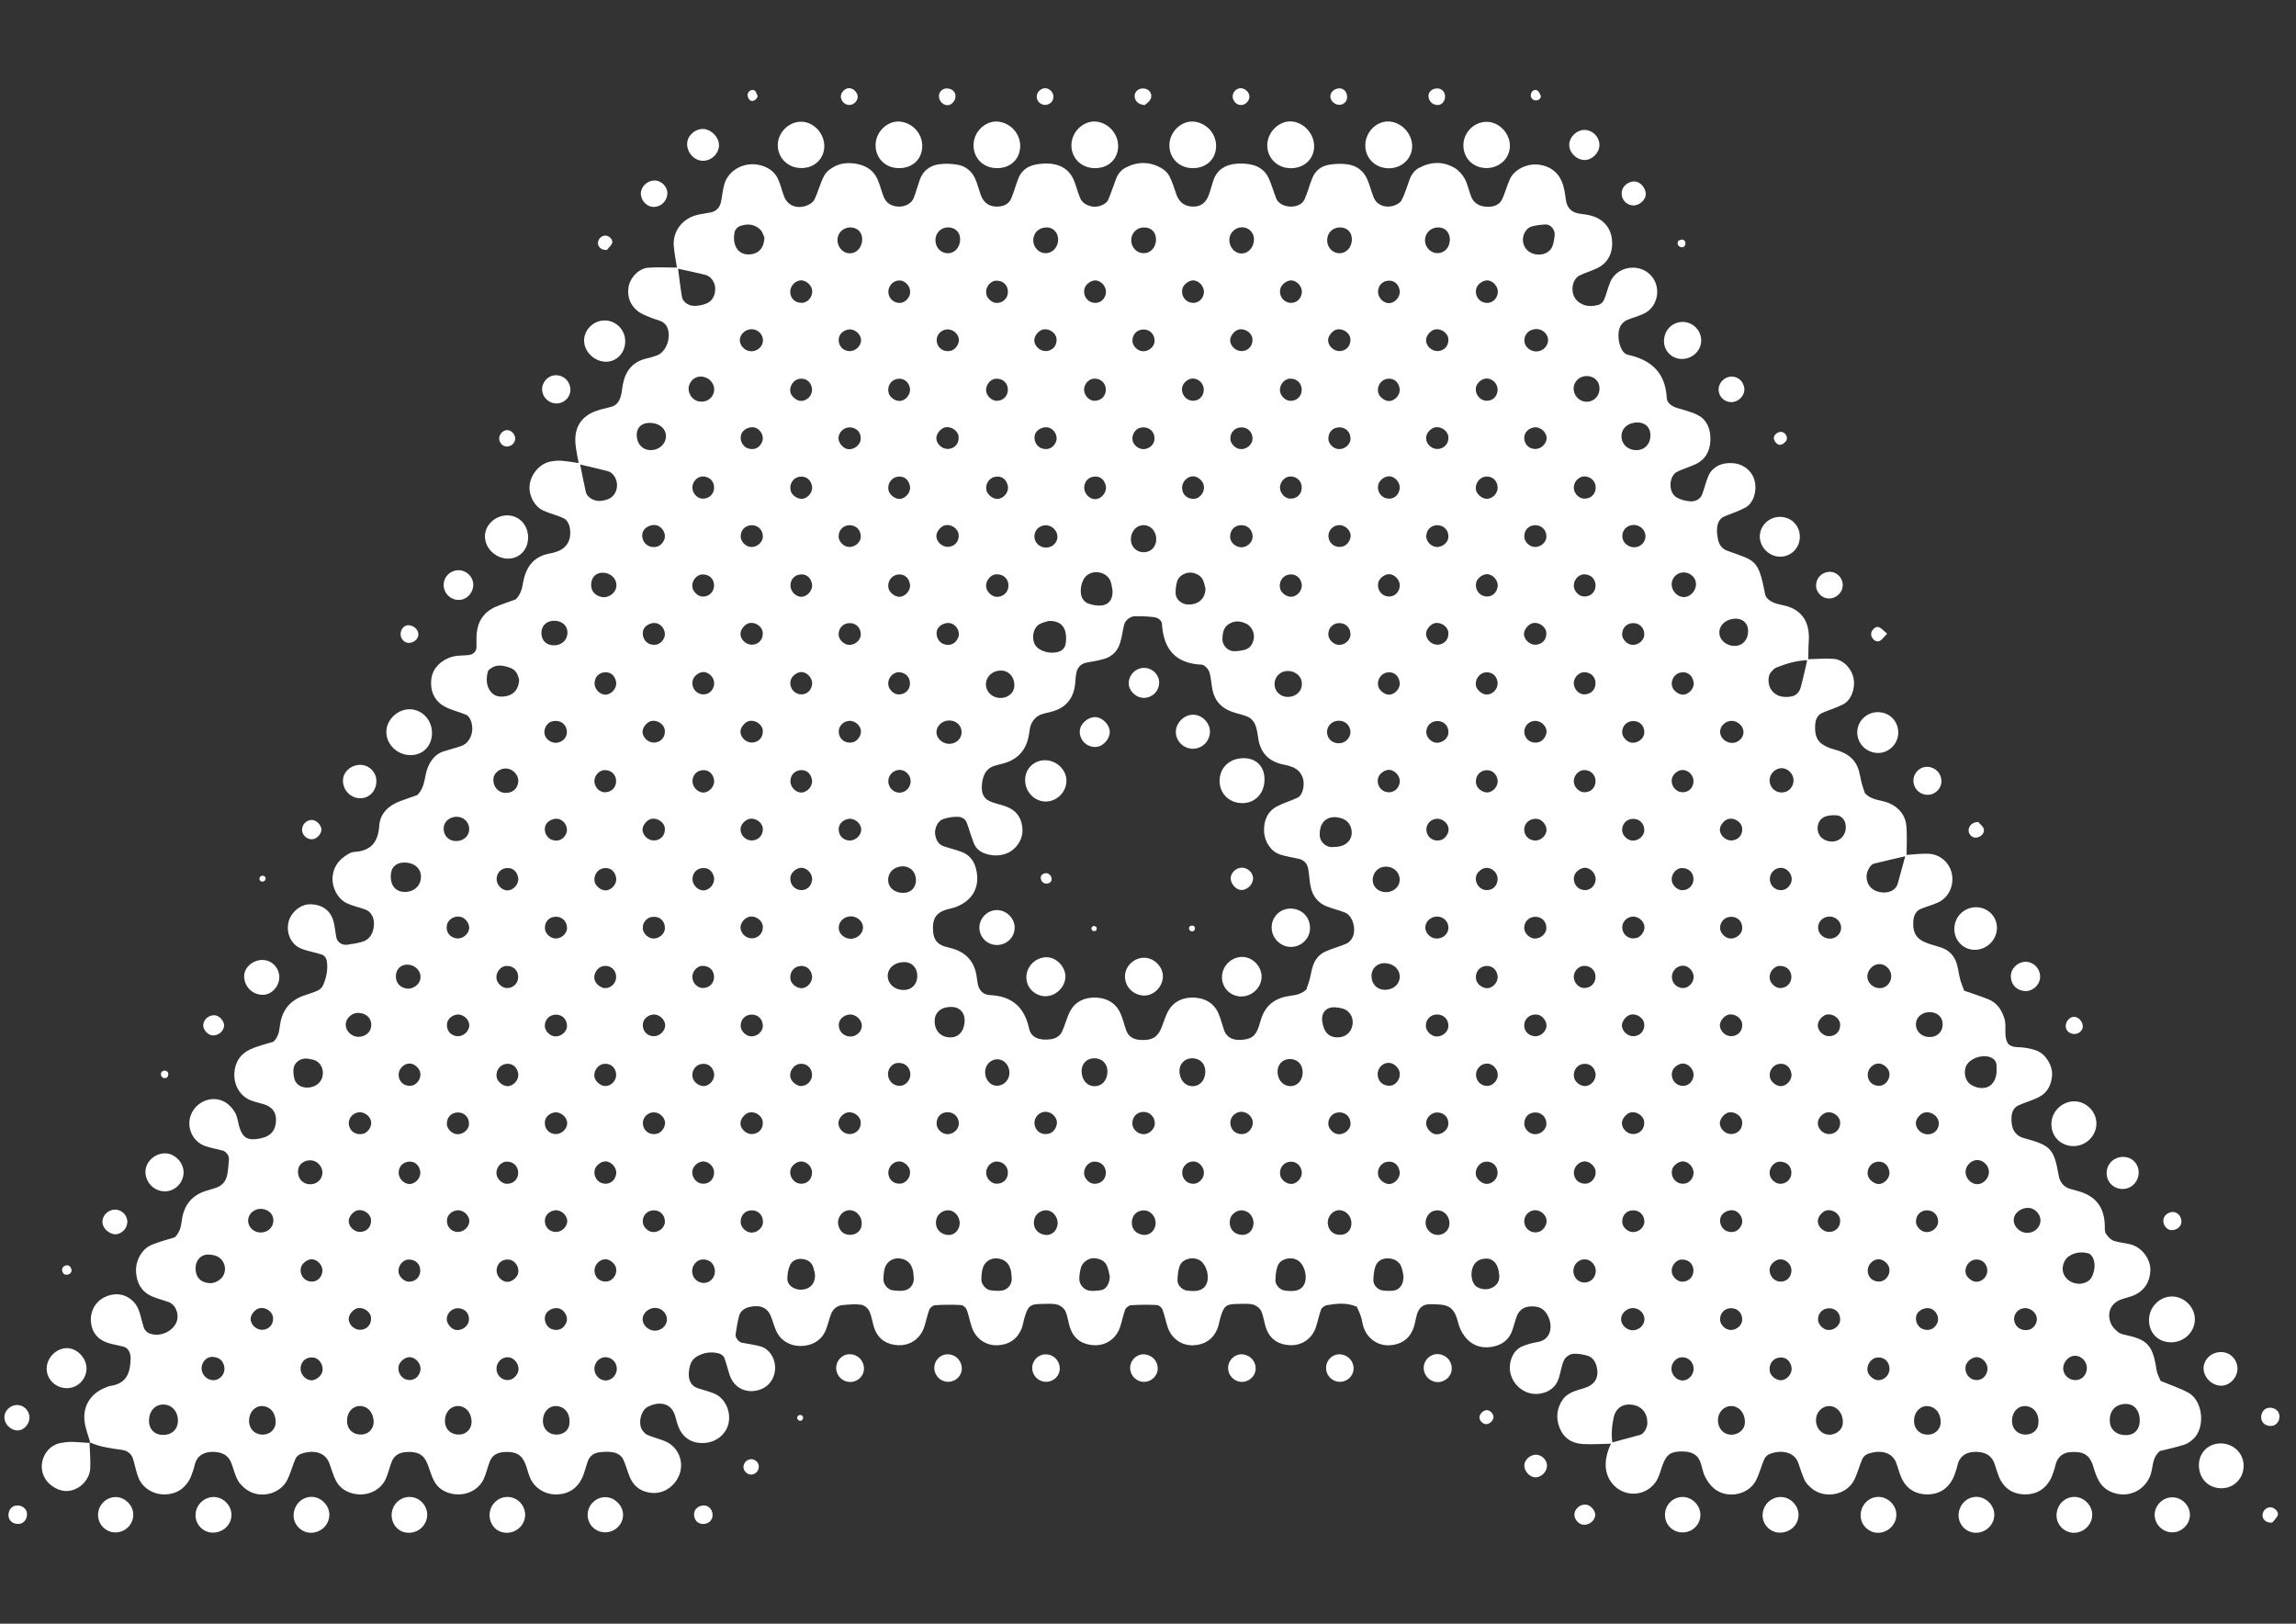 <svg viewBox="0 0 495 350" xmlns="http://www.w3.org/2000/svg" xmlns:xlink="http://www.w3.org/1999/xlink"><rect x="0" y="0" width="495" height="350" fill="#333333" stroke="none"/><clipPath id="a"><path d="m0 0h495v350h-495z"/></clipPath><g clip-path="url(#a)" fill="#fff"><path d="m145.974 57.873c-.243-1.6-.57-3.193-.712-4.801-.272-3.064 1.711-5.819 4.765-6.672 1.036-.289 2.123-.391 3.181-.607 1.165-.239 1.92-.986 2.19-2.107.315-1.309.377-2.685.758-3.97.942-3.172 4.443-4.974 7.807-4.09 1.638.43 2.996 1.344 3.729 2.882.576 1.208.864 2.549 1.341 3.808.711 1.877 2.492 2.727 4.63 2.087.716-.215 1.584-.723 1.892-1.342.835-1.677 1.259-3.564 2.143-5.209.468-.871 1.458-1.606 2.381-2.054 1.479-.719 3.128-.768 4.765-.443 1.985.394 3.52 1.421 4.344 3.282.544 1.229.837 2.567 1.342 3.817.562 1.391 1.715 2.015 3.176 2.08 1.455.064 2.863-.71 3.299-1.88.471-1.265.837-2.568 1.274-3.845.683-1.99 2.174-3.117 4.17-3.399 1.309-.185 2.701-.132 4.007.097 1.67.293 2.989 1.329 3.716 2.87.572 1.213.861 2.555 1.341 3.815.639 1.677 2.001 2.475 3.82 2.328 1.154-.093 2.161-.598 2.623-1.622.663-1.469 1.026-3.07 1.644-4.563.667-1.611 2.001-2.545 3.68-2.861 1.048-.197 2.155-.292 3.211-.188 2.307.228 4.104 1.339 5.018 3.555.513 1.245.838 2.567 1.346 3.816.678 1.67 3.085 2.411 4.856 1.507.459-.234.992-.597 1.182-1.034.641-1.478 1.135-3.018 1.699-4.529.39-1.046 1.056-1.916 2.033-2.434 2.573-1.363 5.198-1.392 7.739.06.675.385 1.35.993 1.704 1.667.62 1.182 1.034 2.48 1.456 3.756.562 1.699 1.591 2.784 3.459 2.88 1.81.093 2.979-.711 3.647-2.562.367-1.015.622-2.07.971-3.092.799-2.337 2.608-3.376 4.924-3.586 1.059-.096 2.171-.031 3.212.186 1.658.345 3.018 1.298 3.742 2.844.683 1.459 1.099 3.041 1.701 4.542.432 1.075 1.962 1.783 3.43 1.667 1.137-.089 2.182-.533 2.651-1.574.662-1.469 1.048-3.059 1.656-4.555.657-1.616 1.954-2.625 3.642-2.893 1.31-.208 2.698-.269 4.004-.078 1.987.291 3.484 1.455 4.263 3.351.512 1.246.845 2.565 1.341 3.818.582 1.468 2.245 2.258 4.058 1.813.722-.177 1.629-.64 1.942-1.238.742-1.417 1.18-2.992 1.739-4.504.388-1.049 1.035-1.938 2.001-2.463 2.558-1.391 5.208-1.476 7.727.016.88.521 1.671 1.413 2.159 2.32.631 1.172.881 2.544 1.364 3.803.599 1.561 2 2.306 3.91 2.227 1.169-.048 2.21-.507 2.708-1.488.727-1.435 1.091-3.05 1.768-4.515.94-2.034 3.678-3.375 6.165-3.078 2.318.277 4.099 1.489 5.006 3.631.514 1.216.688 2.597.873 3.924.264 1.899 1.339 2.826 3.176 3.048.804.097 1.617.209 2.393.43 2.566.728 4.168 2.67 4.385 5.226.234 2.749-.874 4.94-3.16 6.039-1.214.584-2.516.983-3.74 1.548-1.88.868-2.207 4.042-.567 5.543 1.324 1.212 2.938 1.277 4.56.836.458-.124.98-.591 1.166-1.03.522-1.236.823-2.565 1.323-3.812 1.375-3.437 6.167-4.277 8.748-1.565 2.361 2.48 1.668 6.773-1.402 8.272-1.205.588-2.541.903-3.777 1.436-.458.198-.883.608-1.179 1.023-1.225 1.719-.41 6.028 1.406 6.426 5.126 1.123 8.136 3.878 8.419 9.328.056 1.088 1.087 1.783 2.196 2.133 1.537.486 3.153.837 4.562 1.577 1.807.949 2.578 2.744 2.65 4.734.082 2.276-.583 4.292-2.662 5.546-.687.414-1.475.665-2.222.975-.747.31-1.523.557-2.249.909-1.824.886-2.006 4.413-.197 5.519.87.532 1.991.827 3.017.883 1.079.058 2.138-.407 2.566-1.578.461-1.265.777-2.585 1.284-3.83.804-1.976 2.881-3.027 5.34-2.822 2.306.191 4.157 1.712 4.673 3.839.539 2.223-.264 4.793-2.002 5.73-1.411.761-2.961 1.264-4.452 1.876-1.147.471-1.555 1.464-1.65 2.56-.069.793.035 1.622.191 2.409.219 1.11.852 2.039 1.921 2.43 6.175 2.258 6.755 1.734 8.262 9.459.05.258.219.492.31.69.992 1.126 2.33 1.373 3.653 1.656 4.053.865 5.718 3.747 5.425 7.769-.098 1.343-.071 2.695-.101 4.043-2.406.04-4.669.725-6.878 1.591-.453.178-.836.613-1.17 1-.705.817-.711 2.613.019 3.722.989 1.502 2.488 1.757 4.145 1.558 1.188-.142 1.933-.888 2.227-1.935.568-2.022.987-4.085 1.467-6.131 1.876-.041 3.761-.216 5.625-.088 2.082.143 3.917 2.073 4.324 4.211.419 2.199-.506 4.711-2.269 5.613-1.42.727-2.979 1.18-4.449 1.817-1.109.48-1.493 1.51-1.558 2.604-.164 2.736.668 4.032 3.09 4.967.5.193 1.035.294 1.544.465.509.171 1.022.343 1.504.575 1.518.731 2.624 1.883 3.161 3.477.34 1.011.473 2.089.747 3.124.203.767.483 1.513.672 2.094 1.525 1.662 3.613 1.422 5.304 2.195 2.148.982 3.452 2.62 3.646 4.92.179 2.129.038 4.286.038 6.43-2.353.548-4.711 1.075-7.055 1.658-.738.184-1.548 1.645-1.571 2.621-.048 2.058 1.288 3.425 3.512 3.592 1.522.114 2.857-.658 3.198-1.875.579-2.067 1.141-4.139 1.71-6.209 1.617-.099 3.238-.323 4.849-.268 2.597.089 4.655 1.937 5.13 4.38.484 2.493-.693 5.05-2.933 6.099-1.215.569-2.539.9-3.781 1.418-1.119.467-1.523 1.497-1.599 2.6-.183 2.681.697 3.972 3.248 4.871 1.018.359 2.088.582 3.089.98 1.608.639 2.619 1.879 3.072 3.528.286 1.038.403 2.121.673 3.164.199.767.523 1.501.873 2.478 1.684.591 3.465 1.153 5.196 1.842 1.899.755 2.912 2.303 3.491 4.207.547 1.798-.293 3.809.846 5.462.929.814 2.024.618 3.08.73 1.056.111 2.137.332 3.117.727 1.898.766 3.343 3.176 3.224 5.216-.118 2.006-.926 3.724-2.726 4.69-1.411.758-3.004 1.17-4.477 1.825-1.096.487-1.494 1.515-1.547 2.635-.111 2.355.71 3.901 2.679 4.445 5.695 1.571 6.465 2.151 7.494 8.038.249 1.425 1.025 2.463 2.463 2.906.516.159 1.039.3 1.562.435 3.937 1.017 5.902 3.554 5.918 7.618.002.534-.041 1.179.228 1.576.419.621 1.002 1.314 1.667 1.548 1.257.443 2.657.469 3.933.872 2.338.738 4.1 3.233 3.998 5.545-.103 2.331-1.136 4.168-3.259 5.219-.956.474-2.053.653-3.062 1.031-2.243.84-3.139 2.895-2.17 5.223.291.699.934 1.3 1.533 1.807.388.328.975.471 1.497.584 4.864 1.049 5.994 2.213 6.803 7.649.115.768.56 1.487.88 2.3 1.986.824 4.039 1.499 5.92 2.498 3.17 1.683 3.793 7.458 1.149 9.97-.574.545-1.288 1.054-2.03 1.287-1.786.561-3.626.949-5.214 1.349-1.818 1.555-1.395 3.68-2.105 5.396-1.203 2.903-4.133 4.498-7.225 3.796-1.662-.377-2.996-1.285-3.823-2.76-.52-.929-.871-1.972-1.174-3-.807-2.733-2.245-3.361-4.829-3.217-1.46.081-2.565.755-3.135 2.14-.204.495-.272 1.044-.448 1.553-.264.762-.484 1.558-.873 2.255-1.142 2.043-2.918 3.148-5.276 3.184-2.344.035-4.252-.917-5.398-2.963-.649-1.158-.94-2.515-1.409-3.775-.657-1.765-2.07-2.378-3.817-2.431-1.971-.059-3.339.711-3.919 2.221-.193.501-.259 1.05-.436 1.558-.265.761-.493 1.554-.886 2.249-1.154 2.04-2.943 3.122-5.3 3.142-2.347.019-4.239-.959-5.376-3.006-.645-1.161-.931-2.519-1.403-3.779-.937-2.498-3.705-2.857-6.208-1.92-.454.17-.924.648-1.119 1.1-.639 1.477-1.027 3.071-1.745 4.504-1.61 3.216-6.25 4.14-9.086 1.862-.619-.497-1.244-1.111-1.581-1.808-.583-1.205-.934-2.521-1.398-3.784-.944-2.57-4.049-2.765-6.229-1.85-.452.19-.906.666-1.102 1.121-.637 1.478-1.025 3.073-1.747 4.503-1.618 3.208-6.297 4.116-9.085 1.768-.797-.671-1.446-1.606-1.921-2.543-.481-.947-.616-2.063-.985-3.076-.589-1.616-1.787-2.32-3.831-2.35-2.489-.037-3.457.586-4.296 2.807-.38 1.007-.626 2.075-1.096 3.036-1.248 2.549-4.161 3.802-6.827 3.031-2.66-.77-4.45-3.276-4.389-6.115.035-1.657.522-3.187 1.248-4.656 2.056-.555 4.117-1.097 6.167-1.673.823-.231 1.572-1.511 1.574-2.57.003-2.142-1.203-3.619-3.2-3.921-2.132-.323-3.647.735-4.078 2.814-.381 1.844-.554 3.691-.229 5.562-2.161.038-4.33.209-6.48.079-2.32-.14-4.093-1.308-4.967-3.566-.847-2.187-.54-4.279.803-6.15.448-.624 1.198-1.113 1.912-1.446.972-.454 2.056-.66 3.066-1.042 2.011-.76 2.79-2.352 2.23-4.541-.282-1.099-.929-2.007-2.038-2.309-1.021-.278-2.14-.502-3.163-.363-.68.093-1.549.737-1.835 1.362-.553 1.209-.7 2.596-1.114 3.877-.651 2.018-2.201 3.059-4.2 3.344-3.665.521-6.942-2.93-6.28-6.577.303-1.671 1.128-3.068 2.785-3.719.998-.392 2.06-.672 3.119-.849 3.394-.566 3.325-4.312 1.774-6.381-.903-1.203-2.229-1.411-3.631-1.263-1.158.123-1.995.753-2.498 1.782-.235.481-.359 1.017-.527 1.531-.253.769-.439 1.567-.763 2.304-.844 1.917-2.469 2.812-4.443 3.097-2.344.338-4.296-.507-5.69-2.374-.63-.845-1.105-1.889-1.359-2.915-.949-3.837-2.56-3.899-5.975-3.937-1.545-.017-2.44.677-2.915 2.271-.308 1.033-.411 2.142-.821 3.128-.917 2.206-2.698 3.329-5.054 3.454-2.536.134-4.738-1.395-5.595-3.838-.267-.76-.338-1.587-.589-2.354-.245-.75-.606-1.462-.884-2.115-2.21-.951-4.352-.69-6.471-.333-.464.078-1.074.52-1.234.941-.477 1.252-.698 2.598-1.138 3.866-.855 2.461-3.043 3.94-5.603 3.818-2.369-.113-4.157-1.209-5.033-3.447-.488-1.248-.577-2.659-1.116-3.877-.28-.632-1.084-1.258-1.768-1.432-1.022-.26-2.147-.153-3.228-.141-2.66.03-3.05.352-3.866 3.115-.229.776-.325 1.603-.641 2.339-.944 2.196-2.699 3.33-5.055 3.458-2.538.137-4.755-1.385-5.6-3.829-.438-1.267-.667-2.608-1.139-3.859-.162-.43-.762-.962-1.185-.983-1.869-.095-3.751-.079-5.619.036-.442.027-1.072.51-1.232.93-.478 1.251-.702 2.596-1.141 3.864-.855 2.464-3.037 3.946-5.597 3.827-2.368-.11-4.16-1.201-5.038-3.439-.489-1.247-.578-2.659-1.117-3.877-.28-.633-1.08-1.265-1.762-1.439-1.021-.261-2.147-.154-3.227-.143-2.663.028-3.062.356-3.874 3.106-.229.776-.325 1.603-.64 2.339-.941 2.198-2.692 3.336-5.05 3.465-2.541.14-4.761-1.379-5.605-3.82-.438-1.267-.666-2.609-1.137-3.861-.162-.431-.76-.964-1.183-.986-1.869-.097-3.75-.084-5.619.029-.442.027-1.074.508-1.234.927-.479 1.25-.705 2.594-1.145 3.862-.855 2.466-3.031 3.951-5.591 3.836-2.368-.107-4.161-1.195-5.046-3.43-.493-1.246-.597-2.654-1.145-3.868-.287-.634-1.109-1.33-1.772-1.425-1.315-.189-2.691-.036-4.033.079-1.165.1-2.012.826-2.441 1.863-.514 1.243-.726 2.617-1.298 3.826-.869 1.837-2.458 2.825-4.477 3.07-2.639.32-5.003-.879-6.042-3.128-.451-.977-.726-2.035-1.108-3.046-.73-1.935-2.184-2.709-4.578-2.208-1.067.223-2.06.834-2.362 1.988-.338 1.293-.544 2.626-.739 3.951-.102.7.641 1.642 1.357 1.793 1.319.276 2.673.419 3.967.78 1.804.503 3.067 2.295 3.185 4.268.139 2.325-1.158 4.349-3.243 5.063-2.849.976-5.553-.279-6.525-3.076-.439-1.264-.706-2.592-1.202-3.832-.165-.412-.757-.803-1.225-.917-1.63-.398-3.233-.164-4.681.69-1.295.763-1.605 2.093-1.721 3.47-.133 1.588.533 2.859 1.765 3.297 1.271.452 2.61.734 3.839 1.274 2.161.949 3.424 3.65 3.005 6.12-.407 2.403-2.521 4.256-5.093 4.464-2.725.221-4.778-1.001-5.757-3.483-.296-.751-.482-1.547-.705-2.326-.768-2.67-3.187-3.322-5.873-1.995-1.505.743-2.183 3.581-1.237 5.011.284.429.686.885 1.141 1.076 1.241.521 2.564.844 3.808 1.36 2.612 1.083 3.975 3.95 3.241 6.66-.741 2.734-3.311 4.681-6.012 4.479-2.021-.151-3.68-1.075-4.597-2.889-.722-1.43-1.029-3.069-1.753-4.498-.312-.615-1.161-1.169-1.861-1.326-1.022-.229-2.145-.185-3.199-.054-1.108.137-2.04.749-2.458 1.851-.478 1.258-.729 2.618-1.318 3.816-1.025 2.085-2.777 3.273-5.142 3.417-2.535.154-4.923-1.193-5.951-3.432-.448-.976-.662-2.056-1.051-3.062-.789-2.042-2.034-2.775-4.444-2.652-1.43.073-2.665.563-3.234 1.985-.5 1.248-.765 2.596-1.325 3.813-1.148 2.497-3.983 3.78-6.796 3.218-1.681-.336-3.062-1.2-3.872-2.683-.638-1.169-.964-2.505-1.46-3.755-.789-1.989-2.064-2.715-4.503-2.574-1.441.083-2.636.635-3.196 2.046-.496 1.25-.763 2.598-1.329 3.811-1.157 2.479-4.03 3.744-6.829 3.141-1.67-.36-3.046-1.237-3.841-2.729-.627-1.176-.97-2.505-1.433-3.768-.874-2.388-3.278-3.079-6.126-2.11-.466.159-.993.583-1.185 1.019-.647 1.475-1.043 3.064-1.741 4.511-1.436 2.978-5.422 4.17-8.363 2.482-.901-.517-1.773-1.322-2.292-2.209-.669-1.143-.963-2.503-1.431-3.765-.654-1.762-2.05-2.398-3.804-2.455-1.983-.064-3.353.696-3.934 2.201-.194.501-.264 1.049-.441 1.557-.265.762-.49 1.557-.882 2.253-1.151 2.043-2.936 3.123-5.297 3.159-2.56.039-4.885-1.427-5.748-3.729-.471-1.257-.708-2.6-1.092-3.892-.343-1.152-1.252-1.806-2.343-1.967-2.413-.355-4.839-.598-7.071-1.689l.208.208c-.436-1.552-1.074-3.08-1.266-4.662-.393-3.232 1.236-5.864 4.157-7.147.493-.217 1.004-.449 1.529-.529 3.441-.52 4.196-2.926 4.242-5.885.02-1.256-.512-2.273-1.522-2.551-1.299-.358-2.675-.508-3.907-1.017-1.881-.777-2.963-2.291-3.129-4.363-.205-2.564 1.279-4.815 3.725-5.615 1.954-.64 3.766-.285 5.27 1.104.572.528 1.041 1.265 1.313 1.997.468 1.257.683 2.606 1.134 3.87.161.452.629.93 1.075 1.122 2.581 1.11 5.979-.779 6.157-3.364.098-1.416-.664-2.872-1.828-3.315-1.26-.479-2.6-.77-3.818-1.33-2.174-.998-3.156-2.864-3.298-5.185-.154-2.505 1.278-5.037 3.483-5.912 1.727-.685 3.542-1.15 4.897-1.58 1.363-1.425 1.324-2.831 1.564-4.137.535-2.918 2.155-4.888 4.993-5.818.77-.252 1.557-.455 2.323-.717 1.411-.481 2.189-1.529 2.429-2.951.179-1.058.262-2.134.341-3.206.054-.726-.602-1.65-1.318-1.848-1.298-.359-2.652-.554-3.907-1.02-2.656-.986-3.983-4.058-2.99-6.655 1.126-2.944 4.643-4.353 7.337-2.798.885.511 1.686 1.377 2.195 2.268.517.906.612 2.049.918 3.081.624 2.097 1.549 2.815 3.386 2.66 2.902-.246 4.286-1.383 4.503-3.701.173-1.849-.608-3.132-2.367-3.75-1.018-.357-2.107-.528-3.1-.937-2.291-.944-3.632-3.247-3.49-5.864.129-2.372 1.322-4.152 3.428-5.112 1.685-.768 3.534-1.178 5.005-1.649 1.299-1.307 1.232-2.722 1.473-4.025.539-2.912 2.181-4.874 4.964-5.88 1.015-.367 2.066-.65 3.047-1.091.46-.207.949-.627 1.154-1.074.796-1.745 1.18-3.6.821-5.51-.084-.446-.54-1.027-.955-1.171-1.519-.527-3.158-.74-4.632-1.358-2.842-1.192-3.674-5.123-1.697-7.564 1.081-1.334 2.501-2.087 4.236-1.939 2.038.175 3.643 1.192 4.357 3.133.456 1.241.516 2.627.769 3.944.208 1.082 1.193 1.786 2.389 1.626 1.067-.143 2.141-.314 3.173-.611 1.601-.461 2.46-1.789 2.559-3.723.078-1.519-.633-2.807-1.874-3.254-1.267-.456-2.602-.749-3.83-1.286-2.149-.941-3.504-3.605-3.176-6.063.226-1.692 1.09-3.051 2.465-4.029.65-.462 1.424-.989 2.17-1.036 3.63-.228 5.151-2.076 5.391-5.684.172-2.585 2.024-4.339 4.498-5.259 1.263-.47 2.541-.9 3.676-1.299 1.832-1.739 1.484-4.14 2.346-6.094.688-1.561 1.655-2.778 3.309-3.323 1.282-.422 2.604-.727 3.875-1.179 1.935-.687 2.894-3.266 2.035-5.471-.184-.472-.536-1.044-.959-1.227-1.479-.64-3.096-.984-4.524-1.71-2.096-1.066-3.126-2.929-3.088-5.295.033-2.043.993-3.626 2.706-4.699.674-.422 1.451-.77 2.226-.921 1.052-.205 2.149-.164 3.222-.275.867-.09 1.593-.77 1.627-1.533.049-1.076-.05-2.164.064-3.231.281-2.621 1.623-4.56 4.058-5.619 1.476-.642 3.021-1.124 4.304-1.593 1.255-1.18 1.419-2.548 1.674-3.863.624-3.22 2.292-5.429 5.685-6.043.531-.096 1.059-.239 1.567-.42 2.19-.778 3.196-2.514 2.785-5.144-.111-.715-.602-1.651-1.192-1.956-1.421-.734-3.047-1.061-4.511-1.725-1.917-.869-3.15-3.233-2.977-5.351.197-2.42 2.152-4.761 4.425-5.213.786-.156 1.611-.256 2.404-.196 1.346.101 2.68.349 4.02.535.424 2.072.816 4.152 1.283 6.214.257 1.133 1.737 2.017 3.12 1.918.518-.037 1.044-.159 1.537-.327 1.274-.435 2.067-1.64 2.067-3.052 0-1.401-.845-2.749-2.049-3.062-2.049-.532-4.118-.986-6.178-1.473-.236-1.33-.535-2.653-.695-3.992-.455-3.8 1.095-6.352 4.582-7.555 1.018-.351 2.09-.54 3.128-.837 1.159-.332 1.735-1.237 2.03-2.311.213-.778.27-1.597.415-2.394.529-2.909 2.032-4.953 5.036-5.681.787-.191 1.577-.395 2.333-.678 2.049-.766 3.208-4.049 2.157-6.187-.221-.449-.659-.883-1.105-1.109-.711-.361-1.534-.495-2.273-.811-.985-.421-2.047-.779-2.874-1.423-1.592-1.239-2.314-2.985-2.058-5.01.268-2.129 2.173-4.204 4.226-4.368 2.139-.171 4.303-.027 6.457-.021.277 2.08.51 4.168.849 6.239.202 1.234 1.538 2.114 2.99 2.003.772-.059 1.575-.207 2.284-.504 1.355-.566 1.889-1.735 1.912-3.149.022-1.33-.871-2.711-2.082-3.018-2.035-.516-4.095-.928-6.145-1.384zm135.659 155.425c.196-.584.484-1.328.692-2.093.283-1.039.417-2.124.773-3.134.463-1.313 1.362-2.381 2.631-2.951 1.468-.659 3.042-1.078 4.53-1.697.461-.192.886-.635 1.166-1.068 1.13-1.743.304-4.955-1.459-5.648-1.254-.493-2.575-.817-3.837-1.293-1.919-.724-3.084-2.184-3.533-4.135-.301-1.308-.305-2.682-.558-4.004-.215-1.127-.903-1.916-2.094-2.172-1.318-.284-2.662-.49-3.94-.899-1.982-.636-3.401-2.75-3.481-5.017-.082-2.335.72-4.287 2.852-5.405 1.419-.744 2.997-1.182 4.447-1.876.421-.202.768-.77.937-1.246.834-2.348-.1-4.574-2.186-5.339-.506-.185-1.024-.368-1.552-.458-3.338-.57-5.308-2.459-5.776-5.856-.11-.802-.242-1.612-.481-2.382-.332-1.071-1.025-1.895-2.116-2.271-1.021-.352-2.081-.59-3.099-.951-2.204-.781-3.627-2.315-4.127-4.608-.287-1.316-.292-2.71-.713-3.973-.217-.648-1.048-1.524-1.635-1.55-5.659-.25-8.226-3.348-8.569-8.762-.054-.856-.908-1.379-1.729-1.481-1.333-.165-2.688-.207-4.033-.201-1.074.005-2.16.877-2.39 1.838-.313 1.31-.482 2.66-.874 3.944-.499 1.636-1.625 2.832-3.252 3.361-1.274.415-2.626.594-3.949.849-1.187.23-1.932.978-2.189 2.084-.243 1.045-.205 2.153-.396 3.214-.47 2.629-2.01 4.368-4.562 5.174-1.03.325-2.15.44-3.103.907-.663.325-1.262 1.008-1.614 1.676-.363.689-.441 1.546-.56 2.342-.546 3.659-2.677 5.779-6.256 6.526-.264.055-.519.152-.783.213-2.223.516-2.939 2.15-3.124 4.186-.184 2.037.479 3.195 2.222 3.789 1.271.433 2.637.672 3.813 1.283 1.818.944 2.659 2.64 2.713 4.669.058 2.174-1.401 4.277-3.4 5.064-1.304.514-2.629.559-3.977.244-1.381-.323-2.541-1.009-3.082-2.361-.598-1.493-1.016-3.057-1.586-4.561-.322-.85-1.196-1.195-1.963-1.206-1.045-.015-2.14.171-3.132.509-1.138.388-1.896 2.021-1.673 3.372.182 1.095.672 2.072 1.818 2.467 1.275.439 2.597.746 3.859 1.214 1.632.606 2.634 1.849 3.081 3.509 1.037 3.856-.568 6.967-4.332 8.384-.755.284-1.576.39-2.34.657-1.766.618-2.547 1.71-2.575 3.662-.028 1.939.339 3.631 2.832 4.265.524.133 1.052.26 1.567.422 2.854.899 4.517 2.833 4.994 5.784.086.533.147 1.071.235 1.604.25 1.506 1.127 2.512 2.646 2.582 4.726.217 7.439 2.554 8.449 7.206.424 1.952 2.158 2.615 4.563 2.329 1.143-.136 2.098-.68 2.573-1.712.673-1.467 1.013-3.105 1.802-4.495 1.168-2.057 3.189-2.874 5.499-2.784 2.323.091 4.191 1.131 5.206 3.279.572 1.211.844 2.56 1.31 3.825.538 1.46 1.756 1.972 3.185 2.03 2.439.099 3.582-.618 4.419-2.678.507-1.247.849-2.591 1.538-3.727 1.225-2.019 3.218-2.834 5.529-2.724 2.327.112 4.177 1.161 5.167 3.329.557 1.22.839 2.562 1.305 3.828.464 1.262 1.668 1.998 3.227 1.96 2.593-.063 3.494-.781 4.225-2.951.259-.768.447-1.562.753-2.31.883-2.157 2.52-3.452 4.765-4.011 1.549-.386 3.273-.223 4.701-1.589zm-41.767-85.949c-.079-.398-.164-1.182-.397-1.921-.642-2.042-3.52-2.78-5.193-1.364-1.224 1.036-1.701 3.688-.835 5.063.262.415.721.81 1.177.974.722.259 1.514.412 2.282.437 1.882.06 3.027-1.066 2.965-3.188zm-13.785 6.502c-.494.167-1.321.305-1.996.702-1.568.924-1.814 3.718-.515 4.968 1.235 1.188 3.796 1.574 5.264.687.41-.248.789-.795.882-1.264.153-.772.173-1.61.051-2.388-.285-1.814-1.594-2.809-3.686-2.705zm-29.068 141.69c-.05-.522-.082-1.046-.158-1.564-.038-.256-.152-.502-.241-.749-.451-1.26-1.576-1.982-3.076-1.978-1.313.004-2.505.912-2.834 2.291-.18.756-.242 1.556-.234 2.336.01.977.959 2.094 1.896 2.236.767.116 1.566.176 2.334.1 1.434-.142 2.343-1.255 2.312-2.672zm21.115 0c-.05-.522-.082-1.046-.158-1.564-.038-.256-.152-.502-.241-.749-.451-1.26-1.576-1.982-3.076-1.978-1.313.004-2.505.912-2.833 2.291-.18.756-.242 1.556-.234 2.336.01.977.959 2.094 1.896 2.236.767.116 1.566.176 2.334.1 1.434-.142 2.343-1.255 2.313-2.672zm21.142-.32c-.109-.437-.229-1.502-.645-2.435-.454-1.021-1.488-1.45-2.57-1.562-1.295-.133-2.661.788-3.013 2.045-.21.748-.334 1.541-.354 2.317-.034 1.348 1.032 2.54 2.38 2.65.772.063 1.57-.016 2.34-.135.963-.149 1.786-1.231 1.862-2.879zm18.006 3.066c1.235.013 2.235-.376 2.753-1.366.798-1.526.205-3.985-1.067-5.041-1.431-1.188-4.067-.644-4.657 1.066-.332.962-.421 2.038-.447 3.066-.025.982.976 2.005 1.963 2.175.513.088 1.043.075 1.455.101zm21.115-0c1.235.013 2.235-.376 2.754-1.366.798-1.526.205-3.985-1.067-5.041-1.431-1.188-4.067-.644-4.657 1.066-.332.962-.421 2.038-.446 3.066-.025.982.975 2.004 1.962 2.175.513.088 1.043.075 1.455.101zm24.189-3.268c-.087-.386-.189-1.173-.445-1.907-.431-1.235-1.667-1.913-3.144-1.855-1.174.046-2.066.658-2.439 1.676-.349.953-.439 2.034-.461 3.062-.021 1.006.947 2.021 1.965 2.163.77.107 1.574.136 2.344.044 1.359-.163 2.247-1.358 2.18-3.183zm-39.043-137.133c.085 1.339 1.197 2.487 2.53 2.484.771-.002 1.564-.108 2.309-.31 1.122-.303 1.685-1.212 1.909-2.272.275-1.301-.437-2.769-1.551-3.32-1.233-.609-2.506-.754-3.737-.001-1.282.784-1.425 2.086-1.459 3.419zm-3.646-10.989c-.118-.423-.232-1.216-.557-1.912-.514-1.1-2.124-1.805-3.377-1.491-1.064.267-1.944.891-2.232 2.014-.193.754-.284 1.557-.273 2.337.018 1.303 1.239 2.404 2.595 2.457 2.238.089 3.78-1.138 3.844-3.405zm27.199 55.704c.529-.038 1.065-.034 1.585-.123 1.787-.305 2.897-1.66 2.74-3.3-.164-1.714-1.274-2.773-3.142-3-2.117-.257-3.547.934-3.728 3.11-.022.264-.04.532-.024.796.079 1.354 1.231 2.477 2.57 2.516zm1.542 41c1.726-.093 2.952-1.381 3.004-3.155.042-1.422-.804-2.648-2.159-3.043-.512-.149-1.054-.227-1.588-.266-1.907-.141-3.067 1.092-2.829 2.973.309 2.441 1.498 3.604 3.571 3.491zm141.807 7.703c0-.738.025-1.266-.01-1.789-.017-.257-.105-.53-.234-.754-.125-.219-.317-.422-.524-.568-1.818-1.281-5.411-.068-5.94 1.996-.359 1.401.085 2.853 1.084 3.546 1.425.989 3.317 1.086 4.408.149.381-.328.684-.798.89-1.262.21-.472.257-1.016.327-1.317zm-265.626-180.074c-.204-.41-.397-1.259-.922-1.761-1.287-1.228-2.9-1.318-4.498-.676-.43.173-.891.706-.994 1.153-.173.755-.221 1.605-.058 2.358.398 1.835 1.733 2.723 3.52 2.518 1.761-.202 2.852-1.403 2.951-3.592zm166.811 3.647c1.429.062 2.721-.696 3.131-1.964.242-.75.368-1.554.429-2.343.079-1.038-.907-2.217-1.883-2.182-1.044.037-2.116.15-3.115.439-1.211.35-1.992 1.863-1.843 3.193.184 1.643 1.488 2.779 3.281 2.857zm-219.726 92.02c0-.011.052-.285-.009-.531-.261-1.039-.708-1.967-1.797-2.372-1.495-.555-3-.91-4.428.181-.202.154-.433.37-.491.598-.399 1.586-.361 3.206.734 4.454.917 1.045 2.293 1.107 3.629.723 1.317-.378 2.18-1.419 2.362-3.054zm336.623 129.822c1.211-.167 2.107-.621 2.559-1.681.528-1.238.703-2.532.194-3.801-.173-.432-.609-.948-1.024-1.062-1.578-.431-3.162-.21-4.448.8-.551.433-.954 1.284-1.066 2-.336 2.157 1.516 3.857 3.784 3.744zm-128.201-5.42c-1.716.084-2.677.979-2.99 2.535-.295 1.468.179 3.097 1.163 3.616.989.522 2.084.634 3.12.159 1.051-.482 1.68-1.371 1.619-2.544-.041-.784-.178-1.629-.529-2.316-.518-1.017-1.47-1.527-2.384-1.451zm-229.586-81.906c.222-1.967-1.176-3.388-3.411-3.466-1.572-.055-2.725.729-2.97 2.017-.433 2.282.522 4.023 2.344 4.271 2.103.286 3.821-.915 4.037-2.821zm370.579 116.615c-.104-2.26-1.424-3.561-3.41-3.361-2.026.204-3.172 1.634-3.04 3.792.117 1.908 1.705 3.086 3.891 2.885 1.636-.15 2.644-1.456 2.559-3.315zm-263.556-95.432c.103-1.812-1.021-3.133-2.705-3.181-1.836-.051-3.324.945-3.607 2.415-.361 1.87 1.101 3.5 3.218 3.588 1.742.072 2.995-1.07 3.094-2.822zm-159.396 95.468c-.095-2.091-1.63-3.492-3.577-3.265-1.549.18-2.629 1.548-2.658 3.365-.034 2.101 1.395 3.364 3.544 3.134 1.701-.182 2.771-1.469 2.691-3.234zm169.604-85.768c.15-1.844-.97-3.167-2.736-3.224-.268-.009-.539.01-.806.034-1.827.16-2.989 1.415-2.925 3.151.068 1.846 1.143 3.118 2.826 3.345 2.064.279 3.452-.982 3.641-3.306zm-141.949 7.893c-1.393-.002-2.6.914-2.735 2.247-.075.748.009 1.56.233 2.278.386 1.239 1.695 1.887 3.142 1.722 1.746-.199 2.915-1.402 2.958-3.044.037-1.393-.78-2.582-2.069-2.939-.496-.138-1.019-.179-1.529-.263zm-21.296 42.257c-1.648.107-2.738 1.542-2.54 3.384.12 1.118.601 2.04 1.689 2.486 1.343.551 2.609.344 3.701-.616 1-.879 1.234-2.454.551-3.643-.752-1.311-2.023-1.589-3.401-1.611zm392.068 32.676c-1.603-.15-2.901 1.109-3.012 2.92-.109 1.783.998 3.097 2.705 3.209 1.468.097 2.731-.785 2.94-2.051.36-2.186-.748-3.902-2.633-4.078zm-18.39 3.373c-.022-1.836-1.078-3.173-2.654-3.362-1.586-.19-2.945 1.065-3.084 2.847-.139 1.783.951 3.136 2.637 3.275 1.765.145 3.121-1.062 3.101-2.76zm-21.112.386c.198-2.109-1.224-3.859-3.064-3.772-1.307.062-2.419 1.099-2.658 2.478-.295 1.705.697 3.313 2.235 3.624 1.692.342 3.339-.758 3.487-2.33zm-21.118.008c.206-2.113-1.218-3.869-3.069-3.784-1.318.06-2.427 1.088-2.673 2.477-.304 1.72.681 3.324 2.232 3.632 1.706.339 3.358-.755 3.511-2.325zm-232.601-212.634c.138-1.61-1.157-2.904-3.06-3.058-2.337-.19-3.612 1.216-3.133 3.457.305 1.43 1.402 2.355 2.838 2.393 1.761.046 3.216-1.164 3.356-2.791zm158.203 116.479c.11-1.595-1.082-2.864-2.89-3.074-1.743-.203-3.139.944-3.19 2.621-.054 1.771 1.099 3.047 2.796 3.097 1.788.053 3.174-1.063 3.284-2.644zm54.048-117.122c-.118-1.704-1.413-2.707-3.239-2.509-1.821.197-3.019 1.381-3.002 2.964.021 1.912 1.701 3.23 3.749 2.942 1.574-.221 2.614-1.639 2.492-3.397zm-235.732 209.503c-1.609-.152-2.919 1.109-3.033 2.92-.112 1.787.996 3.101 2.715 3.22 1.476.101 2.748-.779 2.956-2.046.36-2.191-.751-3.915-2.638-4.093zm55.615-28.44c-.121-.502-.21-1.015-.37-1.505-.366-1.123-1.292-1.648-2.347-1.765-1.076-.119-2.175.286-2.639 1.285-.418.901-.588 1.984-.598 2.99-.013 1.266 1.247 2.257 2.649 2.327 2.118.106 3.443-1.23 3.304-3.332zm-76.699 34.578c1.69-.046 2.857-1.458 2.644-3.198-.225-1.846-1.467-3.041-3.065-2.95-1.578.089-2.701 1.486-2.657 3.301.042 1.73 1.302 2.895 3.077 2.846zm-21.53-6.15c-1.6.087-2.689 1.439-2.653 3.293.034 1.732 1.297 2.906 3.068 2.852 1.708-.052 2.863-1.443 2.648-3.189-.228-1.849-1.465-3.044-3.063-2.957zm-21.091 6.148c1.76.121 3.103-1.114 3.053-2.81-.055-1.876-1.098-3.16-2.697-3.321-1.596-.16-2.914 1.098-3.035 2.898-.121 1.781.985 3.115 2.679 3.232zm224.292-161.658c.084-1.65-1.225-2.922-3.017-2.933-1.718-.01-2.981 1.347-2.86 3.072.094 1.328 1.217 2.415 2.589 2.508 1.794.121 3.204-1.014 3.288-2.647zm-64.513-3.006c-1.734-.19-3.276.87-3.555 2.442-.29 1.638.826 3.125 2.554 3.401 1.765.282 3.352-.793 3.516-2.383.182-1.767-.922-3.286-2.515-3.46zm158.027-5.339c1.667-.122 2.76-1.481 2.689-3.341-.067-1.75-1.443-2.777-3.322-2.481-1.835.289-3.033 1.645-2.858 3.233.17 1.534 1.763 2.716 3.491 2.589zm-124.91-23.148c-.065-1.755-1.403-3.034-2.992-2.862-1.558.169-2.64 1.667-2.452 3.395.149 1.365 1.224 2.37 2.593 2.422 1.707.065 2.917-1.189 2.852-2.956zm148.649 61.83c-.1-1.1-.913-2.096-1.922-2.159-.768-.048-1.59-.029-2.312.2-1.063.336-1.714 1.151-1.819 2.316-.126 1.397.673 2.568 2.031 2.975 2.289.687 4.24-.929 4.023-3.332zm-96.174 11.431c-.159-1.597-1.637-2.707-3.338-2.506-1.625.192-2.727 1.733-2.413 3.374.241 1.261 1.458 2.146 2.886 2.101 1.764-.056 3.025-1.363 2.866-2.969zm-104.284.126c-.12-1.714-1.455-2.873-3.128-2.715-1.763.167-2.93 1.411-2.864 3.052.063 1.557 1.383 2.648 3.225 2.664 1.73.016 2.89-1.243 2.767-3.001zm147.372-105.632c.044-1.457-.886-2.546-2.342-2.742-1.724-.232-3.235 1.026-3.234 2.692.001 1.36 1.047 2.584 2.377 2.78 1.709.251 3.146-.975 3.199-2.73zm-161.866-29.245c1.592.156 2.878-1.159 2.909-2.974.025-1.466-.906-2.479-2.38-2.587-1.365-.101-2.629.831-2.888 2.129-.331 1.657.784 3.279 2.359 3.433zm24.027-2.994c.003-1.451-.955-2.477-2.403-2.571-1.694-.111-3.025 1.23-2.915 2.938.091 1.412 1.103 2.505 2.428 2.62 1.603.14 2.886-1.186 2.89-2.987zm18.501 2.982c1.597-.053 2.785-1.541 2.603-3.262-.152-1.437-1.274-2.399-2.67-2.289-1.749.137-2.87 1.504-2.633 3.211.184 1.332 1.398 2.383 2.7 2.34zm23.721-3.11c-.062-1.477-1.04-2.422-2.521-2.439-1.705-.019-2.962 1.356-2.798 3.059.132 1.373 1.227 2.437 2.561 2.487 1.621.061 2.833-1.305 2.758-3.107zm21.124.371c.13-1.374-.837-2.633-2.162-2.813-1.674-.227-3.121 1.014-3.144 2.697-.019 1.386.94 2.655 2.171 2.873 1.596.283 2.96-.917 3.134-2.757zm18.287 2.741c1.593.102 2.855-1.266 2.819-3.055-.03-1.475-.981-2.439-2.465-2.498-1.407-.055-2.561.856-2.805 2.215-.305 1.703.818 3.233 2.451 3.338zm21.32-5.552c-1.716.079-2.906 1.467-2.705 3.156.157 1.319 1.359 2.398 2.659 2.386 1.643-.015 2.806-1.416 2.655-3.198-.125-1.474-1.167-2.411-2.609-2.344zm-182.508 76.873c-.083 1.448.817 2.525 2.342 2.801 1.313.238 2.799-.753 3.057-2.039.327-1.628-.954-3.113-2.768-3.208-1.491-.078-2.542.899-2.631 2.445zm182.829 140.287c1.386-.176 2.355-1.383 2.207-2.751-.192-1.778-1.624-2.847-3.281-2.45-1.222.293-2.08 1.757-1.807 3.083.274 1.33 1.57 2.283 2.88 2.117zm-18.918-2.511c-.013-1.727-1.472-3.055-3.049-2.775-1.233.219-2.217 1.634-2.039 2.933.201 1.468 1.204 2.352 2.658 2.344 1.456-.008 2.441-1.022 2.43-2.502zm-23.703 2.505c1.397.119 2.482-.867 2.586-2.35.098-1.394-.786-2.609-2.104-2.891-1.293-.276-2.708.665-2.949 1.963-.327 1.758.705 3.129 2.467 3.279zm-23.641-2.696c-.042 1.408.845 2.43 2.333 2.687 1.336.231 2.567-.725 2.77-2.151.241-1.693-1.083-3.221-2.694-3.108-1.432.101-2.365 1.096-2.409 2.571zm-16.015.513c.191-1.315-.701-2.725-1.927-3.047-1.264-.332-2.721.522-3.06 1.795-.455 1.707.482 3.142 2.245 3.438 1.34.225 2.529-.723 2.741-2.185zm-21.115 0c.191-1.315-.701-2.726-1.927-3.047-1.264-.332-2.721.522-3.06 1.795-.455 1.707.483 3.142 2.245 3.438 1.34.225 2.529-.723 2.741-2.185zm-21.1-.388c-.08-1.763-1.519-3.008-3.109-2.689-1.234.247-2.192 1.692-1.974 2.98.251 1.484 1.278 2.344 2.719 2.278 1.46-.067 2.43-1.121 2.364-2.569zm-116.285-10.559c.163-1.312-.812-2.634-2.129-2.887-1.408-.27-2.833.572-3.06 1.808-.324 1.763.74 3.206 2.438 3.307 1.391.083 2.583-.883 2.751-2.228zm84.46-169.388c-.2-1.603-1.737-2.713-3.387-2.445-1.261.205-2.283 1.607-2.097 2.877.251 1.711 1.682 2.743 3.367 2.427 1.331-.249 2.282-1.533 2.117-2.859zm126.892 147.461c-.011-1.758-1.25-2.941-2.966-2.833-1.37.086-2.383 1.134-2.442 2.527-.076 1.796 1.019 3.192 2.585 3.295 1.616.106 2.835-1.184 2.823-2.989zm-23.948-3.002c-1.404.03-2.538 1.121-2.61 2.51-.096 1.871.989 3.346 2.568 3.489 1.657.151 2.946-1.138 2.999-3.0.053-1.826-1.143-3.039-2.958-3zm-18.146 2.849c.005-1.781-1.316-2.985-3.116-2.84-1.427.115-2.411 1.181-2.451 2.654-.05 1.893 1.085 3.297 2.707 3.348 1.661.052 2.854-1.268 2.859-3.162zm-150.87-23.037c-1.437-.053-2.487.95-2.54 2.426-.051 1.436.841 2.492 2.305 2.728 1.285.207 2.733-.782 2.966-2.028.298-1.589-.989-3.062-2.731-3.126zm23.841-39.382c.149-1.285-.897-2.611-2.257-2.862-1.365-.251-2.849.698-3.059 1.955-.289 1.738.928 3.261 2.617 3.274 1.496.012 2.528-.893 2.699-2.367zm32.056 115.913c.012-1.379-1.114-2.515-2.519-2.542-1.381-.026-2.686 1.107-2.73 2.372-.044 1.267 1.191 2.493 2.564 2.544 1.417.053 2.673-1.058 2.685-2.375zm303.98 13.012c1.289-.155 2.231-1.373 2.143-2.771-.082-1.318-1.266-2.474-2.521-2.462-1.57.015-2.859 1.67-2.518 3.234.28 1.284 1.55 2.161 2.896 1.999zm-264.21-95.123c1.407-.073 2.565-1.242 2.508-2.532-.057-1.282-1.335-2.352-2.745-2.297-1.42.055-2.537 1.188-2.498 2.532.038 1.304 1.308 2.371 2.735 2.297zm221.993 10.634c1.296-.139 2.265-1.346 2.186-2.723-.076-1.315-1.238-2.447-2.513-2.447-1.598-.001-2.912 1.617-2.573 3.166.276 1.259 1.562 2.148 2.9 2.004zm-18.876-44.972c-.098-1.318-1.297-2.444-2.586-2.431-1.298.014-2.49 1.156-2.567 2.46-.099 1.68 1.3 2.972 2.981 2.754 1.311-.17 2.274-1.405 2.172-2.782zm32.13 52.424c-.132-1.362-1.295-2.294-2.83-2.265-1.859.035-3.139 1.394-2.884 3.063.205 1.336 1.391 2.284 2.876 2.298 1.832.017 3.014-1.273 2.838-3.096zm-85.049-147.313c-.096-1.292-1.424-2.341-2.777-2.193-1.46.16-2.422 1.242-2.329 2.617.087 1.283 1.375 2.306 2.767 2.199 1.373-.106 2.437-1.3 2.339-2.624zm-131.866 84.675c-.021 1.236 1.158 2.413 2.528 2.525 1.421.116 2.671-.801 2.865-2.1.249-1.674-1.048-3.012-2.83-2.92-1.367.071-2.541 1.215-2.563 2.496zm12.8 76.224c1.299.154 2.586-.806 2.866-2.138.358-1.709-.673-3.329-2.249-3.532-1.31-.169-2.601.791-2.857 2.123-.333 1.733.697 3.364 2.24 3.547zm147.994-110.618c-1.377.16-2.394 1.378-2.282 2.736.111 1.348 1.271 2.512 2.549 2.557 1.572.056 2.948-1.614 2.658-3.225-.233-1.298-1.548-2.228-2.924-2.068zm66.119 129.246c.018-1.36-1.185-2.604-2.513-2.599-1.334.005-2.542 1.245-2.529 2.593.014 1.362 1.211 2.602 2.522 2.613 1.301.011 2.501-1.231 2.519-2.607zm11.112 10.531c.096-1.261-1.045-2.632-2.319-2.787-1.731-.21-3.387 1.004-3.455 2.532-.055 1.247 1.065 2.552 2.375 2.767 1.745.287 3.272-.841 3.399-2.512zm-21.934-21.315c-.168-1.309-1.607-2.318-2.96-2.077-.963.172-1.962 1.32-1.978 2.272-.02 1.301 1.24 2.477 2.635 2.457 1.424-.02 2.484-1.24 2.303-2.653zm-192.365-123.831c1.381-.053 2.448-1.182 2.36-2.498-.087-1.294-1.301-2.369-2.612-2.312-1.381.06-2.403 1.152-2.35 2.511.051 1.301 1.239 2.351 2.601 2.299zm126.352-4.87c-1.401.146-2.322 1.264-2.188 2.658.12 1.262 1.42 2.259 2.777 2.131 1.366-.129 2.347-1.319 2.189-2.655-.152-1.295-1.428-2.275-2.778-2.134zm-52.287 120.863c1.314-.077 2.345-1.542 2.065-2.93-.206-1.017-1.249-1.94-2.26-1.999-1.366-.08-2.545 1.144-2.473 2.565.074 1.47 1.183 2.451 2.669 2.364zm-103.43-2.768c-.195-1.388-1.264-2.232-2.716-2.142-1.273.079-2.27 1.412-2.065 2.762.207 1.363 1.368 2.29 2.711 2.163 1.27-.12 2.258-1.448 2.071-2.784zm179.638-73.546c-.053-1.249-1.282-2.356-2.589-2.332-1.353.025-2.497 1.153-2.456 2.42.041 1.259 1.224 2.328 2.588 2.338 1.349.009 2.512-1.139 2.458-2.426zm-190.086 63.28c-.065-1.332-1.461-2.482-2.787-2.296-1.168.164-2.096 1.037-2.172 2.041-.108 1.438.9 2.589 2.353 2.684 1.422.093 2.672-1.072 2.606-2.429zm-66.235-81.9c1.764-.065 2.949-1.411 2.747-3.121-.152-1.292-1.327-2.184-2.856-2.167-1.802.019-2.93 1.313-2.694 3.092.187 1.406 1.267 2.253 2.802 2.196zm-71.186 155.633c-.209-1.454-1.209-2.276-2.725-2.242-1.29.029-2.348 1.368-2.179 2.757.162 1.328 1.425 2.375 2.728 2.262 1.335-.116 2.369-1.435 2.176-2.776zm348.549-94.961c-.124-1.303-1.361-2.311-2.69-2.191-1.406.127-2.369 1.218-2.262 2.563.101 1.267 1.332 2.27 2.692 2.192 1.339-.077 2.384-1.262 2.26-2.563zm39.369 82.222c-1.422.195-2.359 1.551-2.002 2.897.358 1.349 1.68 2.089 3.127 1.75.983-.23 1.783-1.359 1.712-2.415-.09-1.337-1.467-2.42-2.837-2.231zm-18.585 3.076c.476-1.201-.397-2.768-1.7-3.053-.988-.216-2.245.342-2.704 1.2-.622 1.162-.007 2.803 1.226 3.272 1.375.523 2.631-.038 3.178-1.419zm-20.983-.523c.066-1.458-.931-2.534-2.352-2.538-1.421-.004-2.469 1.073-2.421 2.487.033.958.971 1.991 1.968 2.167 1.323.233 2.747-.842 2.805-2.115zm-21.118-.038c.042-1.452-.975-2.519-2.395-2.515-1.416.005-2.44 1.094-2.378 2.528.042.963.981 1.969 1.997 2.138 1.331.222 2.739-.87 2.775-2.152zm-21.078-.093c.013-1.317-1.093-2.423-2.45-2.451-1.31-.027-2.553 1.094-2.593 2.338-.039 1.233 1.162 2.425 2.473 2.452 1.354.028 2.558-1.068 2.57-2.339zm-232.431.654c.476-1.201-.397-2.768-1.7-3.053-.988-.216-2.245.342-2.704 1.2-.622 1.162-.007 2.803 1.226 3.272 1.375.523 2.631-.038 3.178-1.419zm-23.232-3.069c-1.344-.1-2.572 1.043-2.557 2.382.01.935.959 2.084 1.884 2.282 1.291.276 2.742-.732 2.895-2.011.171-1.431-.762-2.545-2.222-2.653zm-18.877 2.014c-.108-1.258-1.582-2.287-2.897-2.022-.922.185-1.89 1.329-1.915 2.261-.034 1.286 1.232 2.472 2.56 2.398 1.422-.08 2.375-1.196 2.251-2.637zm-21.126-.019c-.112-1.262-1.598-2.287-2.915-2.011-.923.193-1.888 1.342-1.913 2.278-.034 1.281 1.247 2.465 2.584 2.388 1.425-.082 2.372-1.203 2.243-2.655zm5.94 10.876c-.099 1.355 1.091 2.679 2.391 2.658.974-.015 2.121-.97 2.316-1.928.279-1.37-.703-2.838-1.995-2.983-1.46-.164-2.604.787-2.712 2.254zm25.84.457c.187-1.32-.973-2.73-2.287-2.781-.963-.037-2.149.866-2.389 1.818-.345 1.371.497 2.773 1.836 3.057 1.383.293 2.632-.628 2.84-2.094zm18.935-2.761c-1.369-.085-2.552 1.066-2.544 2.474.009 1.429 1.162 2.529 2.562 2.443.991-.061 1.997-1.017 2.164-2.056.217-1.351-.873-2.781-2.182-2.862zm23.4 2.385c-.058-1.375-1.174-2.437-2.521-2.4-1.299.036-2.378 1.255-2.315 2.616.062 1.344 1.226 2.45 2.532 2.406 1.278-.044 2.362-1.278 2.305-2.622zm-31.842-115.917c.167-1.326-.722-2.603-2.014-2.892-1.691-.379-3.288.638-3.458 2.201-.15 1.383.694 2.604 1.993 2.88 1.717.366 3.281-.618 3.479-2.189zm263.996 115.943c-.046-1.369-1.137-2.434-2.473-2.415-1.288.019-2.354 1.211-2.311 2.584.041 1.316 1.218 2.469 2.48 2.429 1.255-.04 2.348-1.272 2.304-2.598zm21.101-.255c-.266-1.53-1.426-2.362-2.863-2.053-1.345.288-2.136 1.656-1.779 3.08.239.953 1.41 1.815 2.409 1.772 1.318-.057 2.462-1.489 2.234-2.799zm18.455-2.104c-1.294.135-2.323 1.603-2.063 2.943.185.955 1.34 1.936 2.292 1.947 1.381.017 2.52-1.191 2.44-2.585-.086-1.488-1.207-2.457-2.669-2.305zm23.785 2.693c.18-1.332-.977-2.726-2.297-2.766-.969-.029-2.143.876-2.379 1.836-.337 1.368.525 2.781 1.86 3.05 1.401.282 2.615-.632 2.816-2.12zm-306.375-115.726c.476-1.201-.397-2.768-1.7-3.053-.988-.216-2.245.342-2.704 1.2-.622 1.162-.007 2.803 1.226 3.272 1.375.523 2.631-.038 3.178-1.419zm21.236-1.055c-.108-1.258-1.582-2.287-2.897-2.022-.922.185-1.89 1.329-1.915 2.261-.034 1.286 1.232 2.472 2.56 2.398 1.422-.08 2.375-1.196 2.251-2.637zm211.158-41.7c.042-1.452-.975-2.519-2.395-2.515-1.415.005-2.44 1.094-2.378 2.528.042.963.981 1.969 1.997 2.138 1.331.221 2.739-.87 2.775-2.152zm-21.128-.516c-.126-1.267-1.591-2.273-2.906-1.994-.92.195-1.874 1.338-1.9 2.278-.036 1.27 1.27 2.47 2.584 2.375 1.432-.103 2.365-1.22 2.222-2.658zm-21.109.021c-.108-1.258-1.582-2.287-2.897-2.022-.922.186-1.89 1.329-1.915 2.261-.034 1.286 1.232 2.472 2.56 2.398 1.422-.08 2.375-1.196 2.251-2.637zm-21.107.494c.042-1.452-.975-2.519-2.395-2.515-1.415.005-2.441 1.094-2.378 2.528.042.963.982 1.969 1.997 2.138 1.331.221 2.739-.87 2.775-2.152zm-84.556.562c.483-1.203-.399-2.778-1.713-3.058-1.003-.214-2.256.339-2.721 1.2-.629 1.165-.006 2.818 1.236 3.282 1.393.52 2.64-.035 3.198-1.423zm-21.019-.562c.042-1.452-.975-2.519-2.395-2.515-1.416.005-2.44 1.094-2.378 2.528.042.963.981 1.969 1.997 2.138 1.331.222 2.739-.87 2.775-2.152zm-21.133-.515c-.113-1.26-1.592-2.281-2.904-2.004-.92.194-1.879 1.342-1.901 2.275-.029 1.282 1.25 2.466 2.575 2.383 1.421-.089 2.359-1.206 2.23-2.654zm-21.226 1.075c.476-1.201-.397-2.768-1.7-3.053-.988-.216-2.245.342-2.704 1.2-.622 1.162-.007 2.803 1.226 3.272 1.375.523 2.631-.038 3.178-1.419zm18.917 43.782c1.407-.038 2.424-1.167 2.327-2.584-.087-1.281-1.524-2.332-2.847-2.083-.978.183-1.921 1.242-1.962 2.205-.057 1.319 1.133 2.499 2.483 2.463zm23.537-2.4c-.031-1.297-1.428-2.458-2.723-2.262-1.146.173-2.031 1.015-2.122 2.017-.13 1.437.836 2.57 2.259 2.65 1.341.075 2.617-1.112 2.586-2.405zm123.867-2.266c-1.388.22-2.286 1.529-1.961 2.861.329 1.352 1.643 2.095 3.036 1.719.935-.253 1.74-1.391 1.689-2.39-.065-1.305-1.446-2.398-2.764-2.189zm21.206 4.664c1.32.169 2.661-.978 2.671-2.285.008-1.002-.841-2.105-1.789-2.324-1.385-.32-2.756.531-2.979 1.847-.237 1.4.656 2.577 2.096 2.761zm23.752-2.146c.042-1.452-.975-2.519-2.395-2.515-1.415.005-2.44 1.094-2.378 2.528.042.963.982 1.969 1.997 2.138 1.331.221 2.739-.87 2.775-2.152zm21.102-.516c-.126-1.267-1.591-2.273-2.906-1.994-.92.195-1.874 1.338-1.9 2.278-.036 1.27 1.27 2.47 2.584 2.375 1.432-.103 2.365-1.22 2.222-2.658zm-34.082-54.706c-1.308.027-2.408 1.401-2.192 2.739.169 1.049 1.124 1.976 2.098 2.035 1.458.089 2.536-.887 2.568-2.325.032-1.404-1.053-2.478-2.474-2.449zm-18.636 2.686c.192-1.286-.954-2.668-2.255-2.719-.947-.037-2.122.846-2.358 1.771-.343 1.347.484 2.708 1.816 2.992 1.37.292 2.58-.593 2.797-2.044zm-21.115 0c.192-1.287-.954-2.668-2.255-2.719-.947-.037-2.122.846-2.358 1.771-.343 1.347.484 2.708 1.816 2.992 1.369.292 2.58-.593 2.797-2.044zm-21.132-.613c-.258-1.467-1.455-2.302-2.868-2-1.334.285-2.14 1.67-1.769 3.04.253.935 1.417 1.765 2.416 1.722 1.317-.056 2.449-1.465 2.221-2.762zm-63.212.338c-.01-1.456-1.1-2.471-2.597-2.42-1.32.045-2.437 1.486-2.198 2.836.182 1.024 1.226 1.977 2.214 2.021 1.453.064 2.591-1.01 2.58-2.437zm-21.236-.25c-.237-1.52-1.34-2.355-2.763-2.094-1.318.242-2.187 1.628-1.859 2.965.226.923 1.395 1.827 2.341 1.811 1.299-.022 2.479-1.409 2.281-2.681zm-23.382 2.677c1.292-.031 2.458-1.426 2.26-2.702-.187-1.202-.959-2.016-2.002-2.109-1.448-.13-2.564.813-2.649 2.238-.079 1.328 1.107 2.604 2.392 2.573zm-18.854-2.474c-.023-1.428-1.084-2.395-2.564-2.338-1.276.049-2.346 1.481-2.1 2.81.184.994 1.223 1.927 2.184 1.96 1.407.048 2.504-1.027 2.481-2.432zm177.031-12.95c-1.436.014-2.417 1.074-2.353 2.54.042.977.96 1.951 2 2.122 1.341.22 2.725-.861 2.766-2.16.045-1.426-1.006-2.516-2.412-2.502zm-18.714 2.515c.042-1.452-.975-2.519-2.395-2.515-1.415.005-2.44 1.094-2.378 2.528.042.963.981 1.969 1.997 2.138 1.331.221 2.739-.87 2.775-2.152zm-23.843-2.517c-1.388.22-2.286 1.529-1.961 2.861.33 1.352 1.643 2.095 3.036 1.719.935-.253 1.74-1.391 1.69-2.39-.065-1.305-1.446-2.398-2.765-2.189zm-20.819-.01c-1.466.021-2.45 1.084-2.393 2.588.05 1.315 1.482 2.396 2.838 2.141 1.099-.206 1.981-1.166 2.004-2.181.034-1.477-1.015-2.569-2.449-2.548zm-60.927 2.011c-.126-1.267-1.591-2.273-2.906-1.994-.92.195-1.874 1.338-1.9 2.278-.036 1.27 1.27 2.47 2.584 2.375 1.432-.103 2.365-1.22 2.222-2.658zm-21.102.516c.042-1.452-.975-2.519-2.395-2.515-1.416.005-2.44 1.094-2.378 2.528.042.963.981 1.969 1.997 2.138 1.331.222 2.739-.87 2.775-2.152zm-21.115 0c.042-1.452-.975-2.519-2.395-2.515-1.416.005-2.44 1.094-2.378 2.528.042.963.982 1.969 1.997 2.138 1.331.222 2.739-.87 2.775-2.152zm-55.004 76.199c1.292-.031 2.458-1.426 2.26-2.702-.187-1.202-.96-2.016-2.002-2.109-1.448-.13-2.564.813-2.649 2.238-.079 1.328 1.107 2.604 2.392 2.573zm23.382-2.677c-.237-1.52-1.34-2.356-2.763-2.094-1.318.242-2.187 1.628-1.859 2.965.226.923 1.395 1.826 2.342 1.811 1.299-.022 2.479-1.409 2.281-2.681zm18.848 2.677c1.292-.031 2.458-1.426 2.259-2.702-.187-1.202-.959-2.016-2.002-2.109-1.448-.13-2.564.813-2.649 2.238-.079 1.328 1.107 2.604 2.392 2.573zm23.387-2.153c.192-1.286-.954-2.668-2.255-2.719-.947-.037-2.122.846-2.357 1.771-.343 1.347.483 2.708 1.816 2.992 1.369.292 2.58-.593 2.797-2.044zm147.8-.129c.11-1.344-1.033-2.582-2.377-2.573-.983.007-2.067.896-2.281 1.872-.287 1.312.679 2.725 1.984 2.902 1.423.193 2.553-.737 2.673-2.201zm21.12.129c.192-1.287-.954-2.668-2.255-2.719-.947-.037-2.122.846-2.358 1.771-.342 1.347.484 2.708 1.816 2.992 1.369.292 2.58-.593 2.797-2.044zm21.104-.321c-.023-1.428-1.084-2.395-2.564-2.338-1.276.049-2.346 1.481-2.1 2.81.184.994 1.223 1.927 2.184 1.96 1.407.048 2.504-1.027 2.481-2.432zm18.975-2.387c-1.353-.08-2.533 1.064-2.51 2.436.023 1.403 1.16 2.458 2.56 2.376.992-.058 1.958-.975 2.13-2.021.219-1.331-.861-2.712-2.18-2.791zm41.716 84.45c-1.282.15-2.287 1.597-2.01 2.893.198.929 1.343 1.875 2.283 1.886 1.341.016 2.483-1.209 2.383-2.557-.108-1.462-1.218-2.391-2.656-2.223zm-20.506 4.722c1.29-.095 2.304-1.516 2.039-2.857-.192-.972-1.258-1.902-2.222-1.938-1.306-.05-2.493 1.181-2.435 2.525.062 1.425 1.162 2.379 2.618 2.271zm-19.064-2.204c.11-1.344-1.033-2.582-2.377-2.573-.983.007-2.067.896-2.28 1.872-.287 1.312.679 2.725 1.984 2.902 1.423.193 2.554-.737 2.673-2.201zm-21.121-.192c-.023-1.428-1.084-2.395-2.564-2.338-1.276.049-2.346 1.481-2.1 2.81.184.994 1.223 1.927 2.184 1.96 1.407.048 2.504-1.027 2.481-2.432zm-21.068.313c.12-1.329-.946-2.61-2.24-2.693-1.331-.085-2.484.95-2.585 2.322-.101 1.38.917 2.602 2.226 2.671 1.38.073 2.472-.894 2.599-2.3zm-189.92-.435c-.193-1.458-1.254-2.328-2.719-2.228-1.299.089-2.312 1.41-2.159 2.816.148 1.361 1.378 2.36 2.74 2.228 1.328-.129 2.321-1.437 2.138-2.815zm-23.322 2.518c1.29-.095 2.304-1.516 2.039-2.857-.192-.972-1.258-1.902-2.222-1.938-1.306-.05-2.493 1.181-2.435 2.525.062 1.425 1.162 2.379 2.618 2.271zm-23.723-2.529c-.104 1.313 1.078 2.614 2.364 2.603.944-.008 2.091-.952 2.288-1.881.281-1.326-.702-2.779-1.974-2.919-1.444-.159-2.565.761-2.678 2.197zm-16.462.133c-.023-1.428-1.084-2.395-2.564-2.338-1.276.049-2.346 1.481-2.1 2.81.184.994 1.223 1.927 2.184 1.96 1.407.048 2.504-1.027 2.481-2.432zm-21.104.321c.192-1.286-.954-2.668-2.255-2.719-.947-.037-2.122.846-2.358 1.771-.342 1.347.484 2.708 1.816 2.992 1.369.292 2.58-.593 2.797-2.045zm73.713-157.858c.495-1.212-.401-2.801-1.744-3.094-1.006-.22-2.285.338-2.765 1.207-.644 1.164-.006 2.843 1.258 3.314 1.413.526 2.682-.031 3.251-1.427zm198.322-13.61c-1.317.026-2.426 1.401-2.21 2.741.171 1.057 1.125 1.982 2.105 2.042 1.47.089 2.556-.885 2.589-2.323.033-1.404-1.063-2.488-2.485-2.46zm-21.319.046c-1.282.15-2.287 1.596-2.01 2.893.198.929 1.344 1.875 2.283 1.886 1.341.016 2.483-1.209 2.383-2.557-.108-1.463-1.218-2.391-2.656-2.223zm-18.458 2.651c.191-1.301-.943-2.678-2.245-2.726-.957-.036-2.124.838-2.36 1.767-.345 1.357.471 2.713 1.806 3.001 1.374.297 2.585-.587 2.798-2.042zm-23.586-2.691c-1.308.027-2.408 1.401-2.192 2.739.169 1.049 1.125 1.976 2.098 2.035 1.458.089 2.536-.887 2.568-2.325.032-1.404-1.053-2.478-2.474-2.449zm-20.685 4.816c1.298-.103 2.314-1.54 2.043-2.892-.197-.985-1.268-1.922-2.237-1.958-1.314-.048-2.511 1.205-2.444 2.559.071 1.447 1.176 2.407 2.638 2.291zm-21.327.076c1.3-.037 2.467-1.452 2.261-2.74-.195-1.215-.978-2.038-2.023-2.125-1.458-.122-2.585.846-2.653 2.278-.064 1.354 1.122 2.624 2.415 2.587zm-18.859-2.73c-.237-1.52-1.34-2.355-2.763-2.094-1.318.242-2.187 1.628-1.859 2.965.226.923 1.395 1.826 2.341 1.811 1.299-.022 2.479-1.409 2.281-2.681zm-21.115 0c-.237-1.52-1.34-2.356-2.763-2.094-1.318.242-2.187 1.628-1.859 2.965.226.923 1.395 1.826 2.341 1.811 1.299-.022 2.479-1.409 2.281-2.681zm-21.126-.091c-.251-1.453-1.447-2.286-2.845-1.982-1.323.287-2.111 1.657-1.739 3.025.253.929 1.402 1.751 2.395 1.71 1.295-.052 2.414-1.459 2.19-2.753zm-23.636 2.712c1.434.055 2.525-.973 2.527-2.382.002-1.423-1.066-2.437-2.516-2.39-1.003.033-1.936.9-2.134 1.984-.243 1.329.83 2.738 2.123 2.787zm-20.851 42.25c1.292-.031 2.458-1.426 2.26-2.702-.187-1.202-.959-2.016-2.002-2.109-1.448-.13-2.564.813-2.649 2.238-.08 1.328 1.107 2.604 2.392 2.573zm23.379-2.148c.191-1.301-.943-2.678-2.245-2.726-.957-.036-2.124.838-2.36 1.767-.345 1.357.471 2.713 1.807 3.001 1.374.297 2.585-.587 2.798-2.042zm21.123-.005c.192-1.286-.954-2.668-2.255-2.719-.947-.037-2.122.846-2.358 1.771-.343 1.347.484 2.708 1.816 2.992 1.369.292 2.58-.593 2.797-2.045zm21.11-.265c0-1.431-1.057-2.445-2.511-2.407-1.289.034-2.38 1.435-2.157 2.771.171 1.026 1.165 1.96 2.134 2.006 1.443.068 2.534-.953 2.534-2.369zm105.575-.259c-.237-1.52-1.34-2.356-2.763-2.094-1.318.242-2.187 1.628-1.859 2.965.226.923 1.395 1.826 2.341 1.811 1.299-.022 2.479-1.409 2.281-2.682zm18.455-2.122c-1.282.15-2.287 1.596-2.01 2.893.198.929 1.344 1.875 2.283 1.886 1.341.016 2.483-1.209 2.383-2.557-.108-1.463-1.218-2.391-2.656-2.223zm21.243 4.743c1.435.055 2.525-.973 2.527-2.382.002-1.423-1.066-2.437-2.516-2.39-1.003.033-1.936.9-2.134 1.984-.243 1.329.831 2.738 2.123 2.787zm76.383 113.73c.042-1.452-.975-2.519-2.395-2.515-1.416.005-2.44 1.094-2.378 2.528.042.963.981 1.969 1.997 2.138 1.331.222 2.739-.87 2.775-2.152zm-21.128-.516c-.126-1.267-1.591-2.273-2.906-1.994-.92.195-1.874 1.338-1.9 2.278-.035 1.27 1.27 2.47 2.584 2.375 1.432-.104 2.365-1.22 2.222-2.658zm-21.23 1.076c.476-1.201-.397-2.768-1.7-3.053-.988-.216-2.245.342-2.704 1.2-.622 1.162-.007 2.803 1.226 3.272 1.375.523 2.631-.038 3.178-1.419zm-23.387-3.076c-1.436.014-2.417 1.074-2.353 2.54.042.977.96 1.951 2 2.122 1.341.22 2.725-.861 2.766-2.16.045-1.426-1.006-2.516-2.412-2.502zm-21.443 0c-1.402.229-2.3 1.544-1.981 2.902.32 1.363 1.664 2.134 3.06 1.755.941-.256 1.753-1.415 1.701-2.427-.069-1.334-1.456-2.446-2.781-2.23zm-168.579.003c-1.456.008-2.438 1.07-2.39 2.585.032.99.964 2.006 2.003 2.183 1.345.229 2.772-.889 2.803-2.197.036-1.497-.981-2.579-2.416-2.571zm-18.728 2.511c.042-1.452-.975-2.519-2.395-2.515-1.416.005-2.44 1.094-2.378 2.528.042.963.981 1.969 1.997 2.138 1.331.222 2.739-.87 2.775-2.152zm-21.056-.247c-.033-1.297-1.417-2.456-2.701-2.263-1.133.17-2.016 1.013-2.109 2.012-.132 1.43.825 2.562 2.239 2.647 1.331.08 2.603-1.107 2.571-2.396zm-21.115 0c-.033-1.297-1.417-2.456-2.701-2.263-1.133.17-2.016 1.013-2.108 2.012-.132 1.43.825 2.562 2.239 2.647 1.331.08 2.603-1.107 2.571-2.396zm-21.192-.267c-.113-1.26-1.592-2.281-2.904-2.004-.92.194-1.879 1.342-1.9 2.275-.029 1.282 1.25 2.466 2.575 2.383 1.421-.089 2.359-1.206 2.23-2.654zm-21.048-.054c-.096-1.305-1.294-2.274-2.796-2.262-1.399.011-2.592 1.103-2.643 2.419-.064 1.655 1.467 2.915 3.206 2.638 1.396-.222 2.335-1.399 2.233-2.795zm306.198-115.789c-.248-1.524-1.353-2.353-2.785-2.091-1.326.244-2.195 1.631-1.862 2.975.229.926 1.4 1.822 2.357 1.803 1.312-.025 2.496-1.416 2.29-2.688zm-266.674 55.226c1.336.162 2.687-.996 2.693-2.308.004-1.002-.864-2.114-1.823-2.333-1.384-.317-2.785.558-3.003 1.875-.234 1.412.673 2.588 2.133 2.765zm21.371-4.674c-1.436.014-2.417 1.073-2.354 2.54.043.977.961 1.951 2 2.122 1.341.22 2.725-.861 2.766-2.16.045-1.426-1.006-2.516-2.412-2.502zm23.519 2.553c.066-1.458-.931-2.534-2.352-2.538-1.421-.004-2.469 1.073-2.421 2.487.033.958.971 1.991 1.968 2.167 1.323.233 2.748-.842 2.805-2.115zm18.785 2.111c1.407-.038 2.424-1.167 2.327-2.584-.087-1.281-1.524-2.332-2.847-2.083-.978.183-1.921 1.242-1.962 2.204-.057 1.319 1.133 2.499 2.483 2.463zm147.473.039c1.369.095 2.598-.92 2.662-2.197.068-1.349-.921-2.435-2.305-2.533-1.322-.093-2.589.944-2.676 2.189-.089 1.274.983 2.449 2.319 2.541zm23.777-2.15c.066-1.458-.931-2.534-2.352-2.538-1.421-.004-2.469 1.073-2.421 2.487.033.958.971 1.991 1.968 2.167 1.323.233 2.748-.842 2.805-2.115zm18.384-2.555c-1.388.22-2.286 1.529-1.961 2.861.329 1.352 1.643 2.095 3.036 1.719.935-.253 1.739-1.391 1.689-2.39-.065-1.305-1.446-2.398-2.764-2.189zm23.846 2.555c.066-1.458-.931-2.534-2.352-2.538-1.421-.004-2.469 1.073-2.421 2.487.033.958.971 1.991 1.968 2.167 1.323.233 2.747-.842 2.805-2.115zm-10.51-31.605c.11-1.344-1.033-2.582-2.377-2.573-.983.007-2.067.896-2.28 1.872-.287 1.312.679 2.725 1.984 2.902 1.423.193 2.553-.737 2.673-2.201zm-23.589-2.557c-1.308.027-2.408 1.401-2.192 2.739.169 1.049 1.125 1.976 2.098 2.036 1.458.089 2.536-.887 2.568-2.325.032-1.404-1.053-2.478-2.474-2.449zm-18.652 2.071c-.252-1.453-1.447-2.286-2.845-1.982-1.323.287-2.111 1.657-1.739 3.025.253.929 1.402 1.751 2.395 1.71 1.295-.053 2.414-1.459 2.19-2.753zm-21.101.625c.199-1.294-.955-2.689-2.269-2.744-.957-.04-2.143.839-2.388 1.771-.357 1.356.473 2.732 1.819 3.015 1.387.291 2.615-.592 2.838-2.042zm-105.436-.148c.073-1.323-.996-2.536-2.28-2.588-1.323-.054-2.46.99-2.532 2.324-.071 1.325.987 2.523 2.281 2.584 1.323.062 2.457-.977 2.53-2.32zm-23.525 2.291c1.292-.031 2.458-1.426 2.259-2.702-.187-1.202-.959-2.016-2.002-2.109-1.448-.13-2.564.813-2.649 2.238-.079 1.328 1.107 2.604 2.392 2.573zm-21.115 0c1.292-.031 2.458-1.426 2.26-2.702-.187-1.202-.96-2.016-2.002-2.109-1.448-.13-2.564.813-2.649 2.238-.079 1.328 1.107 2.604 2.392 2.573zm-21.379-.056c1.435.055 2.525-.973 2.527-2.382.002-1.423-1.066-2.437-2.516-2.39-1.003.033-1.936.9-2.134 1.984-.243 1.329.83 2.738 2.123 2.787zm203.132-76.391c-.033-1.297-1.417-2.456-2.701-2.263-1.133.17-2.016 1.013-2.109 2.012-.132 1.431.825 2.562 2.239 2.647 1.33.08 2.603-1.107 2.571-2.396zm-23.501 2.396c1.407-.038 2.424-1.167 2.327-2.584-.087-1.281-1.524-2.332-2.847-2.083-.978.184-1.921 1.243-1.963 2.205-.057 1.319 1.133 2.499 2.483 2.463zm-21.189-4.664c-1.436.014-2.417 1.073-2.354 2.54.043.977.96 1.951 2 2.122 1.341.22 2.726-.861 2.767-2.16.045-1.426-1.006-2.516-2.413-2.502zm-18.714 2.515c.042-1.452-.975-2.519-2.395-2.515-1.416.005-2.44 1.094-2.378 2.528.042.963.981 1.969 1.997 2.138 1.331.222 2.739-.87 2.775-2.152zm-23.156 2.148c1.431-.246 2.28-1.481 1.966-2.857-.306-1.339-1.609-2.075-3.037-1.715-.964.243-1.703 1.3-1.671 2.39.038 1.305 1.426 2.409 2.742 2.183zm-19.203-1.587c.475-1.201-.397-2.768-1.7-3.053-.988-.216-2.245.342-2.704 1.2-.622 1.161-.007 2.803 1.226 3.272 1.375.523 2.631-.038 3.178-1.419zm-21.004-1.075c-.113-1.26-1.592-2.281-2.904-2.004-.92.194-1.879 1.342-1.901 2.275-.029 1.282 1.25 2.466 2.575 2.383 1.421-.089 2.359-1.205 2.229-2.654zm-23.343-1.994c-1.344-.1-2.572 1.043-2.557 2.382.01.935.959 2.084 1.884 2.282 1.291.276 2.742-.732 2.895-2.011.171-1.431-.762-2.545-2.222-2.653zm-18.998 3.069c.475-1.201-.397-2.768-1.7-3.053-.988-.216-2.245.342-2.704 1.2-.622 1.162-.007 2.803 1.226 3.272 1.375.523 2.631-.038 3.178-1.419zm243.002 157.35c-.237-1.52-1.34-2.355-2.763-2.094-1.318.242-2.188 1.629-1.859 2.965.227.923 1.395 1.826 2.342 1.811 1.299-.022 2.479-1.409 2.281-2.681zm-21.121.203c-.023-1.428-1.084-2.395-2.564-2.338-1.276.049-2.346 1.481-2.1 2.81.184.994 1.223 1.927 2.184 1.96 1.407.048 2.504-1.027 2.481-2.432zm-21.104.321c.192-1.287-.954-2.668-2.255-2.719-.947-.037-2.122.846-2.358 1.771-.342 1.347.484 2.708 1.816 2.992 1.369.292 2.58-.593 2.797-2.044zm-23.171 2.076c1.29-.095 2.304-1.516 2.039-2.857-.192-.972-1.258-1.902-2.222-1.938-1.306-.05-2.493 1.181-2.435 2.525.062 1.425 1.162 2.379 2.618 2.271zm-21.724-4.722c-1.282.15-2.287 1.597-2.01 2.893.198.929 1.344 1.875 2.283 1.886 1.341.016 2.483-1.209 2.383-2.557-.108-1.463-1.218-2.391-2.656-2.223zm-18.455 2.122c-.237-1.52-1.34-2.356-2.763-2.094-1.318.242-2.187 1.628-1.859 2.965.226.923 1.395 1.826 2.342 1.811 1.299-.022 2.479-1.409 2.281-2.681zm-21.126-.091c-.252-1.453-1.447-2.286-2.845-1.982-1.323.287-2.111 1.657-1.739 3.025.253.929 1.402 1.751 2.395 1.71 1.295-.052 2.414-1.459 2.19-2.753zm-23.267-2.091c-1.338-.08-2.517 1.073-2.493 2.437.025 1.398 1.158 2.452 2.549 2.371.986-.058 1.941-.973 2.112-2.024.216-1.327-.857-2.706-2.168-2.785zm-18.952 2.441c0-1.431-1.057-2.445-2.511-2.407-1.289.034-2.38 1.435-2.157 2.771.171 1.026 1.165 1.96 2.133 2.006 1.443.068 2.534-.953 2.534-2.369zm-23.589-2.421c-1.308.027-2.408 1.401-2.192 2.739.169 1.049 1.124 1.976 2.098 2.035 1.458.089 2.536-.887 2.568-2.325.032-1.404-1.053-2.478-2.474-2.449zm-20.692 4.761c1.29-.095 2.304-1.516 2.039-2.857-.192-.972-1.258-1.902-2.222-1.938-1.306-.05-2.493 1.181-2.435 2.525.062 1.425 1.162 2.379 2.618 2.271zm-19.064-2.204c.11-1.344-1.033-2.582-2.377-2.573-.983.007-2.067.896-2.28 1.872-.287 1.312.679 2.725 1.984 2.902 1.423.193 2.554-.737 2.673-2.201zm-21.115 0c.11-1.344-1.033-2.582-2.377-2.573-.983.007-2.067.896-2.281 1.872-.287 1.312.679 2.725 1.984 2.902 1.423.193 2.553-.737 2.673-2.201zm-21.11.129c.192-1.287-.954-2.668-2.255-2.719-.947-.037-2.122.846-2.358 1.771-.342 1.347.484 2.708 1.816 2.992 1.369.292 2.58-.593 2.797-2.044zm-21.12-.265c0-1.431-1.057-2.445-2.511-2.407-1.289.034-2.38 1.435-2.157 2.771.171 1.026 1.164 1.96 2.133 2.006 1.443.068 2.534-.953 2.534-2.369zm-23.382 2.418c1.292-.031 2.458-1.425 2.26-2.702-.187-1.201-.96-2.016-2.002-2.109-1.448-.13-2.564.813-2.649 2.238-.079 1.328 1.107 2.604 2.392 2.573zm23.376-44.668c-.023-1.428-1.084-2.395-2.564-2.338-1.276.049-2.346 1.481-2.1 2.81.184.994 1.223 1.927 2.184 1.96 1.407.048 2.504-1.027 2.481-2.432zm61.293-145.281c1.304-.095 2.329-1.53 2.058-2.879-.196-.975-1.278-1.918-2.244-1.957-1.312-.052-2.514 1.195-2.457 2.548.061 1.436 1.17 2.396 2.644 2.288zm21.013-4.815c-1.334-.078-2.522 1.091-2.499 2.459.024 1.407 1.159 2.463 2.559 2.379.992-.06 1.945-.978 2.116-2.036.214-1.329-.87-2.725-2.176-2.801zm-63.845 147.77c-1.282.15-2.287 1.597-2.01 2.893.198.929 1.344 1.875 2.283 1.886 1.341.016 2.483-1.209 2.383-2.557-.108-1.463-1.218-2.391-2.656-2.223zm21.243 4.743c1.434.055 2.525-.973 2.527-2.382.002-1.423-1.066-2.437-2.516-2.39-1.003.033-1.936.9-2.134 1.984-.243 1.329.831 2.738 2.123 2.787zm23.636-2.712c-.252-1.453-1.447-2.286-2.845-1.982-1.323.287-2.111 1.657-1.74 3.025.253.929 1.403 1.751 2.395 1.71 1.295-.052 2.414-1.459 2.19-2.753zm42.247-147.402c-.031-1.438-1.1-2.414-2.576-2.35-1.279.055-2.349 1.496-2.103 2.832.184 1.001 1.228 1.938 2.193 1.968 1.411.044 2.516-1.045 2.486-2.45zm21.118.335c.191-1.304-.95-2.699-2.248-2.747-.955-.036-2.131.847-2.368 1.778-.349 1.37.463 2.728 1.804 3.019 1.379.298 2.599-.59 2.812-2.049zm21.122-.012c.189-1.29-.969-2.688-2.264-2.736-.942-.035-2.127.863-2.362 1.79-.344 1.357.486 2.725 1.823 3.005 1.379.289 2.591-.602 2.804-2.06zm21.115 0c.189-1.29-.969-2.688-2.264-2.736-.942-.035-2.127.863-2.362 1.79-.344 1.357.486 2.725 1.823 3.005 1.379.289 2.591-.602 2.804-2.06zm18.831 2.168c1.298-.031 2.472-1.433 2.272-2.712-.189-1.21-.962-2.03-2.004-2.128-1.447-.135-2.567.811-2.662 2.248-.088 1.331 1.106 2.623 2.394 2.592zm23.415-2.159c.193-1.309-.953-2.703-2.26-2.749-.964-.034-2.139.846-2.378 1.78-.351 1.374.467 2.738 1.814 3.023 1.39.295 2.608-.592 2.824-2.054zm-.043 147.07c-.252-1.453-1.447-2.286-2.845-1.982-1.323.287-2.111 1.657-1.739 3.025.253.929 1.402 1.751 2.395 1.71 1.295-.053 2.414-1.459 2.19-2.753zm18.594 2.712c1.435.055 2.525-.973 2.527-2.382.002-1.423-1.066-2.437-2.516-2.39-1.003.033-1.936.9-2.134 1.984-.243 1.329.831 2.738 2.123 2.787zm21.484-4.803c-1.338-.08-2.518 1.073-2.493 2.437.025 1.398 1.158 2.452 2.549 2.371.986-.058 1.941-.974 2.112-2.024.216-1.328-.857-2.706-2.167-2.785zm23.272 2.385c-.024-1.428-1.084-2.395-2.564-2.338-1.276.049-2.346 1.481-2.1 2.81.184.994 1.223 1.927 2.184 1.96 1.407.048 2.504-1.027 2.481-2.432zm-63.339-126.39c.11-1.344-1.034-2.582-2.377-2.573-.983.007-2.067.896-2.281 1.872-.287 1.312.679 2.725 1.984 2.902 1.423.193 2.554-.738 2.673-2.201zm71.524 160.298c1.407-.038 2.424-1.167 2.327-2.584-.087-1.281-1.524-2.332-2.847-2.083-.978.183-1.921 1.242-1.963 2.204-.057 1.319 1.133 2.499 2.483 2.463zm-18.796-2.643c-.108-1.258-1.582-2.287-2.897-2.022-.922.185-1.89 1.329-1.915 2.261-.034 1.286 1.232 2.472 2.56 2.398 1.422-.08 2.375-1.196 2.251-2.637zm-21.125-.02c-.113-1.26-1.592-2.281-2.904-2.004-.92.194-1.879 1.342-1.9 2.275-.029 1.282 1.25 2.466 2.575 2.383 1.421-.089 2.359-1.206 2.23-2.654zm-52.719-158.03c-.237-1.52-1.34-2.356-2.763-2.094-1.318.242-2.187 1.628-1.859 2.965.226.923 1.395 1.826 2.342 1.811 1.299-.022 2.479-1.409 2.281-2.681zm29.221 156.03c-1.436.014-2.417 1.074-2.353 2.54.042.977.96 1.951 2 2.122 1.341.22 2.725-.861 2.766-2.16.045-1.426-1.006-2.516-2.412-2.502zm-20.96.007c-1.344-.1-2.572 1.043-2.557 2.382.01.935.959 2.085 1.884 2.282 1.291.276 2.742-.732 2.895-2.011.171-1.431-.762-2.545-2.222-2.653zm-18.853 2.527c.07-1.454-.941-2.544-2.366-2.55-1.42-.006-2.471 1.081-2.423 2.507.032.966.971 2 1.975 2.176 1.326.232 2.752-.849 2.813-2.134zm-23.876-2.649c-1.399.228-2.303 1.573-1.97 2.935.339 1.39 1.66 2.136 3.087 1.743.953-.262 1.734-1.396 1.689-2.451-.056-1.337-1.455-2.447-2.806-2.227zm-20.788.002c-1.458.026-2.441 1.113-2.364 2.614.069 1.331 1.501 2.409 2.846 2.143 1.063-.211 1.95-1.201 1.987-2.219.052-1.428-1.053-2.564-2.469-2.539zm-21.442-.002c-1.399.228-2.303 1.573-1.97 2.935.339 1.39 1.66 2.136 3.087 1.743.953-.262 1.734-1.395 1.69-2.451-.056-1.337-1.455-2.447-2.806-2.227zm-20.778.059c-1.443.016-2.421 1.087-2.353 2.577.046.995.959 1.966 2.014 2.139 1.343.22 2.733-.878 2.777-2.195.048-1.425-1.027-2.537-2.438-2.521zm-21.035 4.72c1.407-.038 2.424-1.167 2.327-2.584-.087-1.281-1.524-2.332-2.847-2.083-.978.183-1.921 1.242-1.963 2.205-.057 1.319 1.133 2.499 2.483 2.463zm-18.801-2.665c-.126-1.267-1.591-2.273-2.906-1.994-.92.195-1.874 1.338-1.9 2.278-.036 1.27 1.27 2.47 2.584 2.375 1.432-.103 2.365-1.22 2.222-2.658zm-23.829-2.001c-1.388.22-2.285 1.529-1.961 2.861.329 1.352 1.643 2.095 3.036 1.719.935-.253 1.74-1.391 1.69-2.39-.065-1.305-1.446-2.398-2.765-2.189zm-18.332 2.261c-.044-1.293-1.43-2.446-2.716-2.259-1.14.166-2.008 1.002-2.095 2.018-.124 1.444.822 2.557 2.246 2.644 1.326.081 2.609-1.121 2.565-2.403zm-21.17.256c.042-1.452-.975-2.519-2.395-2.515-1.416.005-2.44 1.094-2.378 2.528.042.963.981 1.969 1.997 2.138 1.331.222 2.739-.87 2.775-2.152zm-23.885-2.533c-1.387.219-2.304 1.565-1.972 2.893.338 1.355 1.665 2.094 3.076 1.713.948-.256 1.751-1.397 1.698-2.412-.068-1.311-1.466-2.406-2.802-2.195zm203.414-155.752c0-1.431-1.057-2.445-2.511-2.407-1.289.034-2.38 1.435-2.157 2.771.171 1.026 1.165 1.96 2.133 2.006 1.443.068 2.534-.953 2.534-2.37zm-21.115.136c.11-1.344-1.034-2.582-2.377-2.573-.983.007-2.067.896-2.28 1.872-.287 1.312.679 2.725 1.984 2.902 1.423.193 2.554-.738 2.673-2.201zm-23.647 2.226c1.434.055 2.525-.973 2.527-2.382.002-1.423-1.066-2.437-2.516-2.389-1.003.033-1.936.9-2.134 1.984-.243 1.329.831 2.738 2.123 2.787zm-18.589-2.418c-.023-1.428-1.084-2.395-2.565-2.338-1.276.049-2.346 1.48-2.1 2.81.184.995 1.223 1.927 2.184 1.96 1.407.048 2.504-1.028 2.481-2.432zm-21.12-.294c-.251-1.453-1.447-2.285-2.845-1.982-1.324.287-2.111 1.657-1.739 3.025.253.929 1.402 1.751 2.394 1.71 1.295-.052 2.414-1.459 2.19-2.753zm-23.764-2.031c-1.282.15-2.287 1.597-2.01 2.893.198.929 1.344 1.875 2.283 1.886 1.341.016 2.483-1.209 2.383-2.557-.108-1.463-1.218-2.391-2.656-2.223zm-95.307 136.697c-1.36.041-2.58 1.255-2.571 2.558.009 1.301 1.227 2.527 2.567 2.585 1.847.079 3.152-1.245 2.923-2.965-.177-1.324-1.383-2.225-2.918-2.178zm24.073 2.625c-.033-1.297-1.417-2.456-2.701-2.263-1.133.17-2.016 1.013-2.108 2.012-.133 1.43.825 2.562 2.239 2.647 1.331.08 2.603-1.107 2.571-2.396zm21.059.285c.066-1.458-.931-2.534-2.352-2.538-1.421-.004-2.469 1.073-2.421 2.487.033.958.971 1.991 1.968 2.167 1.323.233 2.748-.842 2.805-2.115zm21.171-.285c-.033-1.297-1.417-2.456-2.701-2.263-1.133.17-2.016 1.013-2.108 2.012-.132 1.43.825 2.562 2.239 2.647 1.331.079 2.603-1.107 2.571-2.396zm21.056.247c.042-1.452-.975-2.519-2.395-2.515-1.416.005-2.441 1.094-2.378 2.528.042.963.982 1.969 1.997 2.138 1.331.222 2.739-.87 2.775-2.152zm147.801.019c.051-1.47-.973-2.55-2.42-2.553-1.436-.003-2.487 1.094-2.435 2.541.034.964 1.003 2.003 2.022 2.171 1.358.223 2.788-.867 2.833-2.159zm18.483 2.128c1.32.169 2.661-.978 2.671-2.285.008-1.002-.841-2.105-1.789-2.324-1.385-.32-2.756.531-2.979 1.847-.237 1.4.656 2.577 2.096 2.761zm23.738-2.662c-.126-1.267-1.591-2.273-2.906-1.994-.92.195-1.874 1.338-1.9 2.278-.036 1.27 1.27 2.47 2.584 2.375 1.432-.103 2.365-1.22 2.222-2.658zm21.121.021c-.108-1.258-1.582-2.287-2.897-2.022-.922.185-1.89 1.329-1.915 2.261-.034 1.286 1.232 2.472 2.56 2.398 1.422-.08 2.375-1.196 2.251-2.637zm21.115 0c-.108-1.258-1.582-2.287-2.897-2.022-.922.185-1.89 1.329-1.914 2.261-.034 1.286 1.232 2.472 2.56 2.398 1.422-.08 2.375-1.196 2.251-2.637zm8.566 13.325c1.29-.095 2.304-1.516 2.039-2.857-.193-.972-1.258-1.902-2.222-1.938-1.306-.05-2.493 1.181-2.435 2.525.062 1.425 1.162 2.379 2.618 2.271zm-19.064-2.599c-.237-1.52-1.34-2.355-2.763-2.094-1.318.242-2.187 1.629-1.859 2.965.227.923 1.395 1.826 2.341 1.811 1.299-.022 2.479-1.409 2.281-2.681zm-21.11.524c.192-1.287-.954-2.668-2.255-2.719-.947-.037-2.122.846-2.357 1.771-.342 1.347.483 2.708 1.816 2.992 1.369.292 2.58-.593 2.797-2.044zm-21.131-.615c-.252-1.453-1.447-2.286-2.845-1.982-1.323.287-2.111 1.657-1.739 3.025.252.929 1.402 1.751 2.394 1.71 1.295-.053 2.414-1.459 2.19-2.753zm-23.267-2.091c-1.338-.08-2.518 1.073-2.493 2.437.025 1.398 1.158 2.452 2.549 2.371.985-.058 1.941-.974 2.112-2.024.216-1.328-.857-2.706-2.167-2.785zm-148.302.06c-1.282.15-2.287 1.596-2.01 2.893.198.929 1.344 1.875 2.283 1.886 1.341.016 2.483-1.209 2.383-2.557-.109-1.463-1.218-2.391-2.656-2.223zm-18.466 2.031c-.252-1.453-1.447-2.286-2.845-1.982-1.323.287-2.111 1.657-1.739 3.025.253.929 1.402 1.751 2.395 1.71 1.295-.052 2.414-1.459 2.19-2.753zm-23.764-2.031c-1.282.15-2.287 1.597-2.01 2.893.198.929 1.344 1.875 2.283 1.886 1.341.016 2.483-1.209 2.383-2.557-.108-1.462-1.218-2.391-2.656-2.223zm-18.455 2.122c-.237-1.52-1.34-2.356-2.763-2.094-1.318.242-2.187 1.629-1.859 2.965.227.923 1.395 1.826 2.341 1.811 1.299-.022 2.479-1.409 2.281-2.681zm-23.166 2.599c1.29-.095 2.304-1.516 2.039-2.857-.192-.972-1.258-1.902-2.222-1.938-1.306-.05-2.493 1.181-2.435 2.525.062 1.425 1.162 2.379 2.618 2.271zm31.6-73.955c1.459-.245 2.32-1.493 1.991-2.887-.319-1.355-1.622-2.079-3.091-1.719-.981.241-1.723 1.299-1.695 2.417.033 1.311 1.444 2.416 2.795 2.189zm44.332-86.657c.034-1.323-1.036-2.43-2.387-2.47-1.327-.04-2.557 1.036-2.604 2.278-.048 1.261 1.087 2.434 2.401 2.48 1.359.047 2.557-1.011 2.59-2.288zm21.144-.145c-.033-1.297-1.417-2.456-2.701-2.263-1.133.17-2.016 1.013-2.109 2.012-.132 1.431.825 2.562 2.239 2.647 1.33.08 2.603-1.107 2.571-2.396zm18.328-2.27c-1.388.22-2.286 1.529-1.961 2.861.329 1.352 1.643 2.095 3.036 1.719.935-.253 1.74-1.391 1.69-2.39-.066-1.305-1.446-2.398-2.765-2.189zm23.825 2.003c-.113-1.26-1.592-2.281-2.904-2.004-.92.194-1.879 1.342-1.901 2.275-.029 1.282 1.25 2.466 2.575 2.383 1.421-.089 2.359-1.205 2.229-2.654zm21.133.515c.042-1.452-.975-2.519-2.395-2.515-1.416.005-2.44 1.094-2.378 2.528.042.963.981 1.969 1.997 2.138 1.331.222 2.739-.87 2.775-2.152zm21.097-.515c-.113-1.26-1.592-2.281-2.904-2.004-.92.194-1.879 1.342-1.901 2.275-.029 1.281 1.25 2.466 2.575 2.383 1.421-.089 2.359-1.205 2.229-2.654zm-126.686 84.387c-.126-1.267-1.591-2.273-2.906-1.994-.92.195-1.873 1.338-1.9 2.278-.036 1.27 1.27 2.47 2.584 2.375 1.432-.103 2.365-1.22 2.222-2.658zm21.121.021c-.108-1.258-1.582-2.287-2.897-2.022-.922.185-1.89 1.329-1.915 2.261-.034 1.286 1.232 2.472 2.56 2.398 1.422-.08 2.375-1.196 2.251-2.637zm190.046.532c.066-1.458-.931-2.534-2.352-2.538-1.421-.004-2.469 1.073-2.421 2.487.033.958.971 1.991 1.968 2.167 1.323.233 2.748-.842 2.805-2.115zm-23.846-2.555c-1.388.22-2.286 1.529-1.961 2.861.329 1.352 1.642 2.095 3.036 1.719.935-.253 1.74-1.391 1.689-2.39-.065-1.305-1.446-2.398-2.764-2.189zm-39.52-82.385c-.113-1.26-1.592-2.281-2.904-2.004-.92.194-1.879 1.342-1.9 2.275-.029 1.282 1.25 2.466 2.575 2.383 1.421-.089 2.359-1.205 2.229-2.654zm-108.285 82.385c-1.388.22-2.286 1.529-1.961 2.861.329 1.352 1.643 2.095 3.036 1.719.935-.253 1.739-1.391 1.689-2.39-.065-1.305-1.446-2.398-2.764-2.189zm129.4-82.385c-.113-1.26-1.592-2.281-2.904-2.004-.92.194-1.879 1.342-1.9 2.275-.029 1.282 1.25 2.466 2.575 2.383 1.421-.089 2.359-1.205 2.229-2.654zm.021 84.941c.066-1.458-.931-2.534-2.352-2.538-1.421-.004-2.469 1.073-2.421 2.487.033.958.971 1.991 1.968 2.167 1.323.233 2.748-.842 2.805-2.115zm-21.238.543c.452-1.225-.386-2.752-1.683-3.067-1.387-.337-2.722.355-3.141 1.627-.426 1.292.363 2.724 1.682 3.055 1.394.35 2.657-.3 3.142-1.615z"/><path d="m19.292 310.852c.066 1.864.247 3.732.17 5.589-.102 2.462-2.154 4.58-4.523 4.915-2.003.283-4.275-.932-5.328-2.85-1.637-2.982.204-6.921 3.51-7.469.786-.13 1.589-.243 2.381-.227 1.334.026 2.665.161 3.998.25l-.208-.208z"/><path d="m299.201 26.185c2.635-.027 5.048 2.271 5.238 4.987.192 2.76-2 5.047-4.889 5.1-2.905.053-5.142-2.025-5.2-4.832-.058-2.79 2.193-5.229 4.852-5.256z"/><path d="m283.317 31.414c.059 2.819-2.149 4.906-5.124 4.843-2.893-.061-5.042-2.245-4.976-5.057.064-2.74 2.511-5.147 5.112-5.03 2.646.12 4.931 2.522 4.988 5.244z"/><path d="m262.168 31.86c-.213 2.805-2.521 4.622-5.536 4.359-2.846-.248-4.797-2.626-4.483-5.461.308-2.775 2.934-4.927 5.507-4.514 2.76.444 4.72 2.882 4.512 5.615z"/><path d="m241.061 31.679c-.118 2.842-2.356 4.742-5.366 4.555-2.877-.179-4.909-2.475-4.691-5.301.213-2.762 2.74-4.99 5.356-4.72 2.685.276 4.813 2.751 4.701 5.466z"/><path d="m219.934 31.859c-.211 2.811-2.511 4.624-5.532 4.361-2.843-.248-4.791-2.619-4.486-5.462.297-2.775 2.922-4.928 5.505-4.515 2.756.44 4.718 2.882 4.513 5.616z"/><path d="m198.819 31.859c-.211 2.811-2.511 4.624-5.532 4.361-2.843-.248-4.791-2.619-4.486-5.462.297-2.775 2.922-4.928 5.505-4.515 2.756.44 4.718 2.882 4.513 5.616z"/><path d="m177.708 31.701c-.129 2.861-2.531 4.805-5.548 4.491-2.56-.266-4.453-2.323-4.478-4.864-.027-2.766 2.449-5.2 5.182-5.093 2.694.105 4.97 2.674 4.844 5.466z"/><path d="m325.523 31.382c.031 2.799-2.359 4.975-5.311 4.834-2.625-.125-4.54-1.991-4.708-4.59-.181-2.792 2.077-5.288 4.853-5.365 2.702-.075 5.135 2.337 5.166 5.12z"/><path d="m88.405 152.887c2.734.072 4.864 2.484 4.729 5.353-.126 2.66-1.996 4.516-4.564 4.53-2.834.015-5.194-2.165-5.277-4.874-.082-2.657 2.392-5.081 5.112-5.009z"/><path d="m473.195 284.577c-.125 2.751-2.533 4.889-5.365 4.762-2.903-.13-4.817-2.443-4.48-5.413.28-2.468 2.4-4.419 4.842-4.456 2.747-.042 5.126 2.387 5.002 5.108z"/><path d="m442.273 242.062c.141-2.789 2.694-4.957 5.452-4.63 2.463.292 4.384 2.556 4.239 4.997-.165 2.787-2.704 4.911-5.487 4.592-2.583-.297-4.336-2.364-4.205-4.958z"/><path d="m483.709 315.896c.031 2.579-1.842 4.682-4.353 4.889-2.924.24-5.181-1.79-5.287-4.757-.095-2.627 1.714-4.679 4.297-4.874 2.885-.218 5.311 1.935 5.344 4.743z"/><path d="m109.41 120.418c-2.787-.081-5.091-2.554-4.844-5.199.22-2.353 2.52-4.246 5.01-4.123 2.467.122 4.293 2.165 4.282 4.79-.011 2.645-1.935 4.605-4.449 4.533z"/><path d="m426.117 204.728c-2.544.203-4.701-1.757-4.776-4.34-.073-2.552 1.837-4.652 4.382-4.817 2.569-.167 4.728 1.763 4.802 4.295.073 2.485-1.901 4.662-4.409 4.862z"/><path d="m18.646 295.215c-.155 2.23-1.968 3.983-4.148 4.01-2.587.032-4.603-2.026-4.423-4.518.177-2.457 2.61-4.457 4.936-4.056 2.089.36 3.78 2.482 3.635 4.565z"/><path d="m388.022 115.989c-.14 2.244-1.939 3.975-4.17 4.013-2.472.041-4.596-2.168-4.442-4.62.136-2.175 2.003-3.922 4.24-3.967 2.583-.052 4.534 1.989 4.372 4.575z"/><path d="m125.929 73.521c-.071-2.454 2.099-4.545 4.609-4.443 2.194.089 4.008 1.813 4.228 4.021.263 2.633-1.597 4.853-4.084 4.873-2.452.02-4.685-2.07-4.753-4.451z"/><path d="m409.25 157.979c-.033 2.506-2.208 4.512-4.684 4.318-2.535-.198-4.394-2.397-4.131-4.886.229-2.162 2.102-3.863 4.302-3.906 2.571-.05 4.546 1.908 4.512 4.474z"/><path d="m35.623 256.804c-2.241.035-4.097-1.691-4.262-3.962-.153-2.11 1.69-4.073 3.975-4.233 2.115-.148 4.167 1.773 4.242 3.97.076 2.235-1.755 4.191-3.955 4.225z"/><path d="m451.052 326.164c.213 2.219-1.606 4.201-3.89 4.24-1.945.033-3.65-1.533-3.778-3.47-.155-2.335 1.59-4.267 3.854-4.268 1.894-.001 3.631 1.592 3.814 3.499z"/><path d="m429.945 326.206c.184 2.236-1.641 4.178-3.941 4.193-1.955.013-3.627-1.554-3.741-3.505-.136-2.321 1.655-4.265 3.903-4.237 1.897.024 3.622 1.643 3.779 3.548z"/><path d="m408.822 326.164c.213 2.219-1.606 4.201-3.89 4.24-1.945.033-3.65-1.533-3.778-3.47-.154-2.335 1.59-4.267 3.854-4.268 1.894-.001 3.631 1.592 3.814 3.499z"/><path d="m384.218 322.701c1.906.161 3.518 1.886 3.535 3.785.02 2.247-1.916 4.01-4.257 3.876-1.943-.111-3.51-1.793-3.497-3.752.015-2.283 1.974-4.098 4.219-3.909z"/><path d="m113.143 327.259c-.464 2.228-2.701 3.595-4.923 3.007-1.826-.483-2.981-2.451-2.598-4.427.438-2.265 2.704-3.661 4.87-3.001 1.867.569 3.044 2.532 2.651 4.421z"/><path d="m92.028 327.259c-.464 2.229-2.701 3.595-4.923 3.007-1.826-.483-2.981-2.451-2.598-4.427.438-2.265 2.704-3.661 4.87-3.001 1.867.569 3.044 2.532 2.651 4.421z"/><path d="m70.994 326.226c.172 2.246-1.653 4.166-3.964 4.17-1.94.004-3.622-1.587-3.724-3.524-.123-2.318 1.688-4.261 3.925-4.214 1.899.04 3.618 1.67 3.763 3.568z"/><path d="m49.904 326.524c.004 2.241-1.953 3.99-4.29 3.835-1.932-.128-3.492-1.834-3.462-3.787.034-2.274 2.02-4.075 4.26-3.866 1.905.178 3.488 1.909 3.492 3.818z"/><path d="m366.756 73.118c.143 2.163-1.528 4.042-3.775 4.245-2.239.203-4.163-1.472-4.232-3.683-.071-2.282 1.524-4.11 3.73-4.276 2.185-.164 4.134 1.527 4.278 3.713z"/><path d="m28.728 326.257c.156 2.22-1.688 4.126-3.93 4.063-1.949-.056-3.517-1.566-3.65-3.516-.152-2.242 1.681-4.168 3.904-4.1 1.866.057 3.544 1.68 3.676 3.554z"/><path d="m130.185 330.291c-1.955-.144-3.451-1.717-3.491-3.671-.046-2.252 1.872-4.071 4.098-3.886 1.868.155 3.482 1.846 3.536 3.703.064 2.208-1.884 4.019-4.143 3.853z"/><path d="m366.57 326.16c.198 1.947-1.109 3.7-3.046 4.083-2.27.449-4.351-1.08-4.552-3.345-.203-2.291 1.551-4.232 3.812-4.219 1.881.011 3.592 1.584 3.785 3.48z"/><path d="m472.13 326.668c-.058 1.863-1.657 3.506-3.538 3.635-2.221.152-4.136-1.69-4.061-3.905.064-1.882 1.646-3.504 3.544-3.633 2.207-.15 4.123 1.694 4.055 3.903z"/><path d="m60.212 210.838c-.118 1.945-1.741 3.599-3.536 3.602-2.241.004-4.009-1.741-4.035-3.983-.024-2.05 2.144-3.781 4.386-3.503 1.87.232 3.3 1.975 3.184 3.883z"/><path d="m478.746 298.692c-2.188-.105-3.98-2.217-3.626-4.272.318-1.84 2.057-3.118 4.03-2.96 1.893.151 3.351 1.862 3.224 3.781-.127 1.909-1.838 3.537-3.628 3.451z"/><path d="m77.941 172.059c-2.2.143-4.039-1.631-4-3.859.032-1.801 1.682-3.3 3.667-3.331 1.903-.029 3.506 1.522 3.54 3.427.035 2.012-1.354 3.642-3.207 3.762z"/><path d="m154.927 32.013c-.515 1.919-2.502 3.071-4.307 2.496-1.809-.576-2.925-2.73-2.308-4.454.546-1.525 2.309-2.543 3.791-2.19 1.931.46 3.281 2.443 2.824 4.148z"/><path d="m458.035 249.389c1.981.149 3.347 1.966 2.996 3.985-.29 1.675-1.731 2.924-3.37 2.922-2.064-.002-3.582-1.585-3.477-3.626.102-1.984 1.805-3.435 3.85-3.282z"/><path d="m341.826 34.483c-1.862.104-3.579-1.558-3.507-3.393.059-1.512 1.475-2.945 3.032-3.071 1.877-.151 3.542 1.461 3.473 3.363-.056 1.529-1.494 3.017-2.998 3.101z"/><path d="m436.549 213.628c-1.752-.111-2.952-1.325-3.028-3.062-.082-1.907 1.757-3.513 3.675-3.209 1.616.257 2.79 1.802 2.625 3.454-.163 1.637-1.652 2.918-3.272 2.816z"/><path d="m98.698 122.916c1.671-.087 3.154 1.186 3.318 2.847.165 1.677-1.022 3.26-2.636 3.516-1.962.311-3.771-1.261-3.733-3.244.032-1.689 1.344-3.03 3.051-3.119z"/><path d="m249.593 295.16c-.105 1.605-1.578 2.844-3.21 2.701-1.616-.142-2.852-1.602-2.721-3.214.135-1.663 1.584-2.89 3.188-2.698 1.666.199 2.85 1.584 2.743 3.211z"/><path d="m270.707 295.167c-.107 1.603-1.584 2.841-3.216 2.695-1.62-.145-2.85-1.604-2.714-3.218.14-1.654 1.592-2.879 3.196-2.695 1.652.189 2.842 1.591 2.734 3.219z"/><path d="m289.024 291.939c1.65.152 2.873 1.536 2.796 3.164-.076 1.623-1.506 2.872-3.152 2.754-1.634-.117-2.873-1.527-2.773-3.158.102-1.676 1.502-2.911 3.129-2.76z"/><path d="m228.465 294.756c.128 1.637-1.12 3.02-2.795 3.1-1.641.078-3.02-1.158-3.128-2.804-.107-1.636 1.171-3.065 2.789-3.119 1.648-.054 3.005 1.168 3.134 2.822z"/><path d="m204.211 291.926c1.628-.062 3.005 1.175 3.139 2.821.133 1.632-1.11 3.015-2.788 3.105-1.632.087-3.021-1.159-3.126-2.804-.106-1.659 1.138-3.059 2.775-3.121z"/><path d="m186.258 294.761c.136 1.644-1.124 3.039-2.824 3.125-1.652.084-3.045-1.166-3.155-2.829-.109-1.649 1.189-3.101 2.814-3.146 1.665-.047 3.026 1.179 3.165 2.851z"/><path d="m312.986 295.167c-.102 1.628-1.606 2.89-3.267 2.742-1.646-.147-2.897-1.627-2.766-3.271.135-1.684 1.599-2.917 3.25-2.736 1.687.185 2.887 1.593 2.783 3.265z"/><path d="m415.377 171.326c-1.675-.109-2.933-1.512-2.852-3.181.082-1.704 1.483-2.961 3.159-2.835 1.688.127 2.923 1.496 2.869 3.182-.052 1.646-1.505 2.943-3.176 2.834z"/><path d="m120.179 86.958c-1.663.119-3.151-1.146-3.291-2.798-.142-1.667 1.14-3.17 2.789-3.271 1.685-.103 3.097 1.107 3.283 2.814.18 1.653-1.085 3.134-2.78 3.255z"/><path d="m143.863 41.949c-.191 1.65-1.65 2.828-3.258 2.631-1.561-.191-2.74-1.887-2.38-3.423.292-1.242 1.543-2.237 2.829-2.249 1.625-.015 2.992 1.463 2.809 3.04z"/><path d="m394.131 128.993c-1.642-.116-2.85-1.677-2.558-3.305.241-1.34 1.322-2.308 2.704-2.421 1.62-.133 3.059 1.267 3.001 2.921-.057 1.64-1.496 2.923-3.148 2.806z"/><path d="m373.33 81.179c1.376-.002 2.486.975 2.716 2.389.254 1.562-1.13 3.099-2.802 3.114-1.361.012-2.544-1.024-2.708-2.37-.199-1.636 1.135-3.131 2.794-3.133z"/><path d="m354.792 42.164c-.236 1.209-1.649 2.259-2.847 2.115-1.672-.202-2.698-1.775-2.197-3.371.375-1.194 1.896-2.044 3.088-1.727 1.194.318 2.182 1.824 1.956 2.982z"/><path d="m333.507 316.167c-.16 1.381-1.53 2.478-2.804 2.246-1.31-.239-2.33-1.759-2.01-2.994.253-.976 1.317-1.806 2.363-1.845 1.374-.051 2.607 1.253 2.451 2.592z"/><path d="m22.089 263.117c.141-1.316 1.395-2.402 2.74-2.376 1.711.033 2.95 1.628 2.541 3.274-.334 1.346-1.805 2.311-3.013 1.976-1.426-.395-2.402-1.632-2.269-2.874z"/><path d="m6.359 305.47c.047 1.297-.991 2.643-2.189 2.836-1.532.248-3.088-1.029-3.215-2.637-.124-1.566 1.36-2.951 2.998-2.798 1.291.121 2.358 1.272 2.406 2.598z"/><path d="m46.42 218.861c.927.139 1.877 1.219 1.891 2.148.018 1.246-1.3 2.34-2.612 2.168-.927-.122-1.881-1.206-1.884-2.14-.003-1.278 1.305-2.371 2.604-2.175z"/><path d="m69.296 178.817c.018.926-.973 2.008-1.919 2.093-1.012.091-2.043-.688-2.22-1.678-.238-1.33.847-2.563 2.184-2.481.922.056 1.937 1.129 1.956 2.066z"/><path d="m468.13 265.163c-.968-.031-1.814-1.087-1.734-2.162.075-.996 1.094-1.813 2.172-1.742 1.003.066 1.775 1.035 1.734 2.174-.035.978-1.027 1.767-2.172 1.73z"/><path d="m489.725 307.366c-1.184.097-2.147-.631-2.225-1.684-.089-1.183.637-2.141 1.69-2.232 1.157-.1 2.162.658 2.243 1.692.09 1.157-.664 2.139-1.708 2.225z"/><path d="m4.086 328.489c-1.206.096-2.178-.64-2.255-1.706-.087-1.203.646-2.171 1.713-2.262 1.177-.101 2.191.665 2.271 1.715.089 1.181-.669 2.17-1.729 2.254z"/><path d="m153.618 326.817c-.111 1.071-1.083 1.783-2.288 1.676-1.06-.094-1.794-1.084-1.686-2.273.095-1.043 1.113-1.795 2.29-1.692 1.053.092 1.805 1.116 1.683 2.29z"/><path d="m341.304 328.659c-.964-.095-1.883-1.174-1.881-2.134.002-1.289 1.291-2.376 2.594-2.182.923.137 1.889 1.224 1.903 2.142.02 1.238-1.313 2.346-2.616 2.174z"/><path d="m109.454 92.718c1.037.08 1.889 1.323 1.543 2.289-.292.813-.928 1.212-1.766 1.239-.752.024-1.495-.707-1.599-1.494-.14-1.057.805-2.112 1.822-2.034z"/><path d="m447.557 222.858c-1.143.18-2.169-.571-2.205-1.613-.037-1.075.881-2.107 1.836-2.064.966.044 1.847 1.046 1.847 2.102 0.0.722-.683 1.45-1.479 1.575z"/><path d="m184.918 20.957c-.052.974-1.159 1.868-2.118 1.643-.795-.186-1.342-.722-1.5-1.532-.186-.958.747-2.039 1.719-2.066.967-.027 1.95.985 1.898 1.955z"/><path d="m206 20.755c-.034 1.096-.933 2.01-1.885 1.918-.98-.095-1.781-1.115-1.676-2.136.079-.763.745-1.411 1.506-1.465 1.175-.083 2.087.664 2.055 1.682z"/><path d="m225.29 19.012c.976-.026 1.934.975 1.816 1.988-.094.808-.592 1.372-1.393 1.573-1.014.255-2.085-.526-2.198-1.555-.11-1.0.756-1.978 1.775-2.006z"/><path d="m246.802 22.656c-1.405-.118-2.168-.91-2.184-1.971-.014-1.018.976-1.767 2.116-1.6 1.067.157 1.782 1.167 1.351 2.218-.243.593-.934 1.002-1.283 1.353z"/><path d="m267.388 19.016c1.01-.054 2.006.882 1.975 1.855-.033 1.012-1.043 1.915-2.026 1.755-.833-.136-1.346-.703-1.544-1.487-.251-.99.594-2.07 1.595-2.123z"/><path d="m288.923 22.594c-1.033.081-2.023-.722-2.105-1.707-.08-.956.844-1.831 1.949-1.847 1.003-.014 1.744.919 1.655 2.083-.057.742-.739 1.411-1.5 1.47z"/><path d="m311.531 20.566c.126 1.16-.648 2.127-1.659 2.072-1.075-.059-1.854-.845-1.901-1.92-.033-.726.556-1.419 1.362-1.605 1.114-.257 2.083.383 2.199 1.453z"/><path d="m90.203 136.72c.029 1.006-1.038 1.916-2.173 1.856-.78-.042-1.501-.719-1.636-1.536-.196-1.189.624-2.303 1.67-2.269 1.134.037 2.109.926 2.139 1.949z"/><path d="m130.813 53.883c-1.069.048-1.781-.54-1.888-1.292-.145-1.014.814-1.961 1.814-1.79.717.123 1.482.959 1.232 1.601-.242.619-.843 1.098-1.157 1.481z"/><path d="m489.9 328.188c-1.101.144-1.919-.448-2.087-1.232-.232-1.081.726-2.168 1.808-2.05.757.082 1.697 1.003 1.458 1.66-.245.673-.864 1.21-1.179 1.622z"/><path d="m161.698 314.56c.769-.135 1.601.376 1.826 1.122.331 1.097-.536 2.227-1.668 2.176-.801-.036-1.547-.788-1.57-1.582-.024-.813.603-1.574 1.412-1.716z"/><path d="m406.854 136.596c-.682.669-1.096 1.353-1.69 1.595-.9.367-1.955-.794-1.738-1.761.16-.713.97-1.476 1.612-1.249.616.217 1.093.827 1.816 1.415z"/><path d="m321.982 305.51c-.045.713-.836 1.47-1.544 1.477-.757.008-1.524-.782-1.476-1.521.047-.717.843-1.48 1.563-1.498.727-.018 1.504.804 1.456 1.542z"/><path d="m426.493 177.198c.327.385.994.853 1.183 1.467.29.939-.697 1.881-1.75 1.895-.733.01-1.444-.667-1.504-1.43-.08-1.023.782-1.963 2.071-1.932z"/><path d="m384.227 93.124c.759.189 1.304 1.213.878 1.867-.263.403-.765.797-1.223.893-.709.148-1.545-.873-1.45-1.593.097-.731 1.051-1.352 1.794-1.167z"/><path d="m163.344 20.712c-.121.714-1.013 1.307-1.595.937-.327-.208-.593-.783-.585-1.187.014-.765.974-1.348 1.528-.951.333.239.443.79.652 1.201z"/><path d="m14.769 274.701c-.607.185-1.097.016-1.303-.566-.204-.577.018-1.095.567-1.308.581-.226 1.068.011 1.297.573.243.595.026 1.041-.561 1.302z"/><path d="m332.224 20.746c-.117.572-.468.868-1.055.896-.829.04-1.402-.813-1.037-1.606.267-.581.829-.84 1.348-.498.358.236.504.794.744 1.209z"/><path d="m56.678 190.049c-.579-.027-.845-.342-.682-.91.048-.165.331-.363.513-.371.579-.026.86.323.711.898-.043.163-.354.257-.542.382z"/><path d="m35.463 230.774c.582.045.902.369.806.947-.094.57-.53.805-1.111.607-.191-.065-.396-.342-.436-.553-.113-.586.173-.927.741-1.001z"/><path d="m363.37 52.432c-.045.631-.372.961-.95.841-.581-.121-.849-.573-.687-1.165.051-.187.375-.37.606-.425.612-.147.963.136 1.031.75z"/><path d="m172.813 305.02c.414.36.46.771.054 1.142-.124.113-.482.137-.619.04-.475-.335-.509-.769-.092-1.104.146-.117.433-.058.656-.079z"/><path d="m268.297 163.435c2.647.069 4.331 1.863 4.321 4.599-.011 3-2.038 5.125-4.851 5.085-2.903-.041-4.981-2.226-4.826-5.078.151-2.79 2.354-4.685 5.356-4.607z"/><path d="m229.91 168.542c-.16 2.517-2.427 4.47-4.888 4.21-2.46-.261-4.235-2.536-3.986-5.107.214-2.205 2.137-3.854 4.397-3.773 2.548.092 4.63 2.263 4.477 4.67z"/><path d="m229.681 210.201c.19 2.067-1.551 4.183-3.703 4.501-2.196.325-4.316-1.223-4.651-3.397-.381-2.472 1.475-4.763 4.02-4.961 2.073-.162 4.134 1.673 4.334 3.857z"/><path d="m271.982 210.3c.138 2.424-1.964 4.544-4.455 4.494-2.223-.045-3.985-1.765-4.076-3.981-.103-2.47 1.959-4.583 4.428-4.54 2.103.037 3.981 1.88 4.103 4.028z"/><path d="m282.428 200.17c-.058 2.18-1.908 3.953-4.115 3.942-2.182-.01-4.032-1.776-4.148-3.957-.134-2.547 1.985-4.558 4.514-4.284 2.264.246 3.81 2.018 3.749 4.299z"/><path d="m246.472 214.588c-2.277-.15-3.997-1.994-3.934-4.22.061-2.169 2.026-3.988 4.229-3.917 2.189.071 4.086 2.101 3.936 4.214-.16 2.259-2.106 4.063-4.23 3.923z"/><path d="m218.756 200.008c-.022 2.21-2.002 3.917-4.255 3.67-1.923-.211-3.379-1.853-3.352-3.782.026-1.896 1.544-3.524 3.457-3.708 2.162-.208 4.172 1.642 4.15 3.82z"/><path d="m256.784 161.379c-1.93-.206-3.389-1.91-3.276-3.823.109-1.845 1.851-3.499 3.685-3.499 2.206-.001 4.007 2.137 3.611 4.287-.354 1.923-2.099 3.241-4.021 3.035z"/><path d="m236.285 161.011c-2.002.11-3.63-1.53-3.488-3.516.107-1.508 1.755-2.949 3.336-2.917 1.526.031 3.098 1.62 3.122 3.155.024 1.574-1.444 3.194-2.97 3.278z"/><path d="m246.459 143.969c1.625-.108 3.145 1.076 3.401 2.649.313 1.919-1.075 3.657-3.044 3.808-1.548.119-3.147-1.121-3.424-2.656-.332-1.845 1.143-3.673 3.067-3.801z"/><path d="m267.776 187.031c1.379.008 2.563 1.324 2.353 2.615-.222 1.364-1.606 2.422-2.826 2.158-.945-.204-1.82-1.202-1.957-2.232-.171-1.283 1.041-2.55 2.43-2.541z"/><path d="m226.66 189.105c.179.566.019 1.019-.527 1.256-.717.31-1.456-.038-1.691-.763-.182-.564-.004-1.017.538-1.257.725-.321 1.394.002 1.68.764z"/><path d="m235.765 199.571c.217.095.584.149.624.293.179.648-.135.97-.774.792-.163-.045-.333-.418-.32-.629.01-.161.304-.305.471-.456z"/><path d="m257.592 200.402c-.165.133-.335.385-.495.379-.552-.021-.837-.381-.725-.931.03-.147.361-.321.56-.328.563-.022.784.309.66.88z"/></g></svg>
